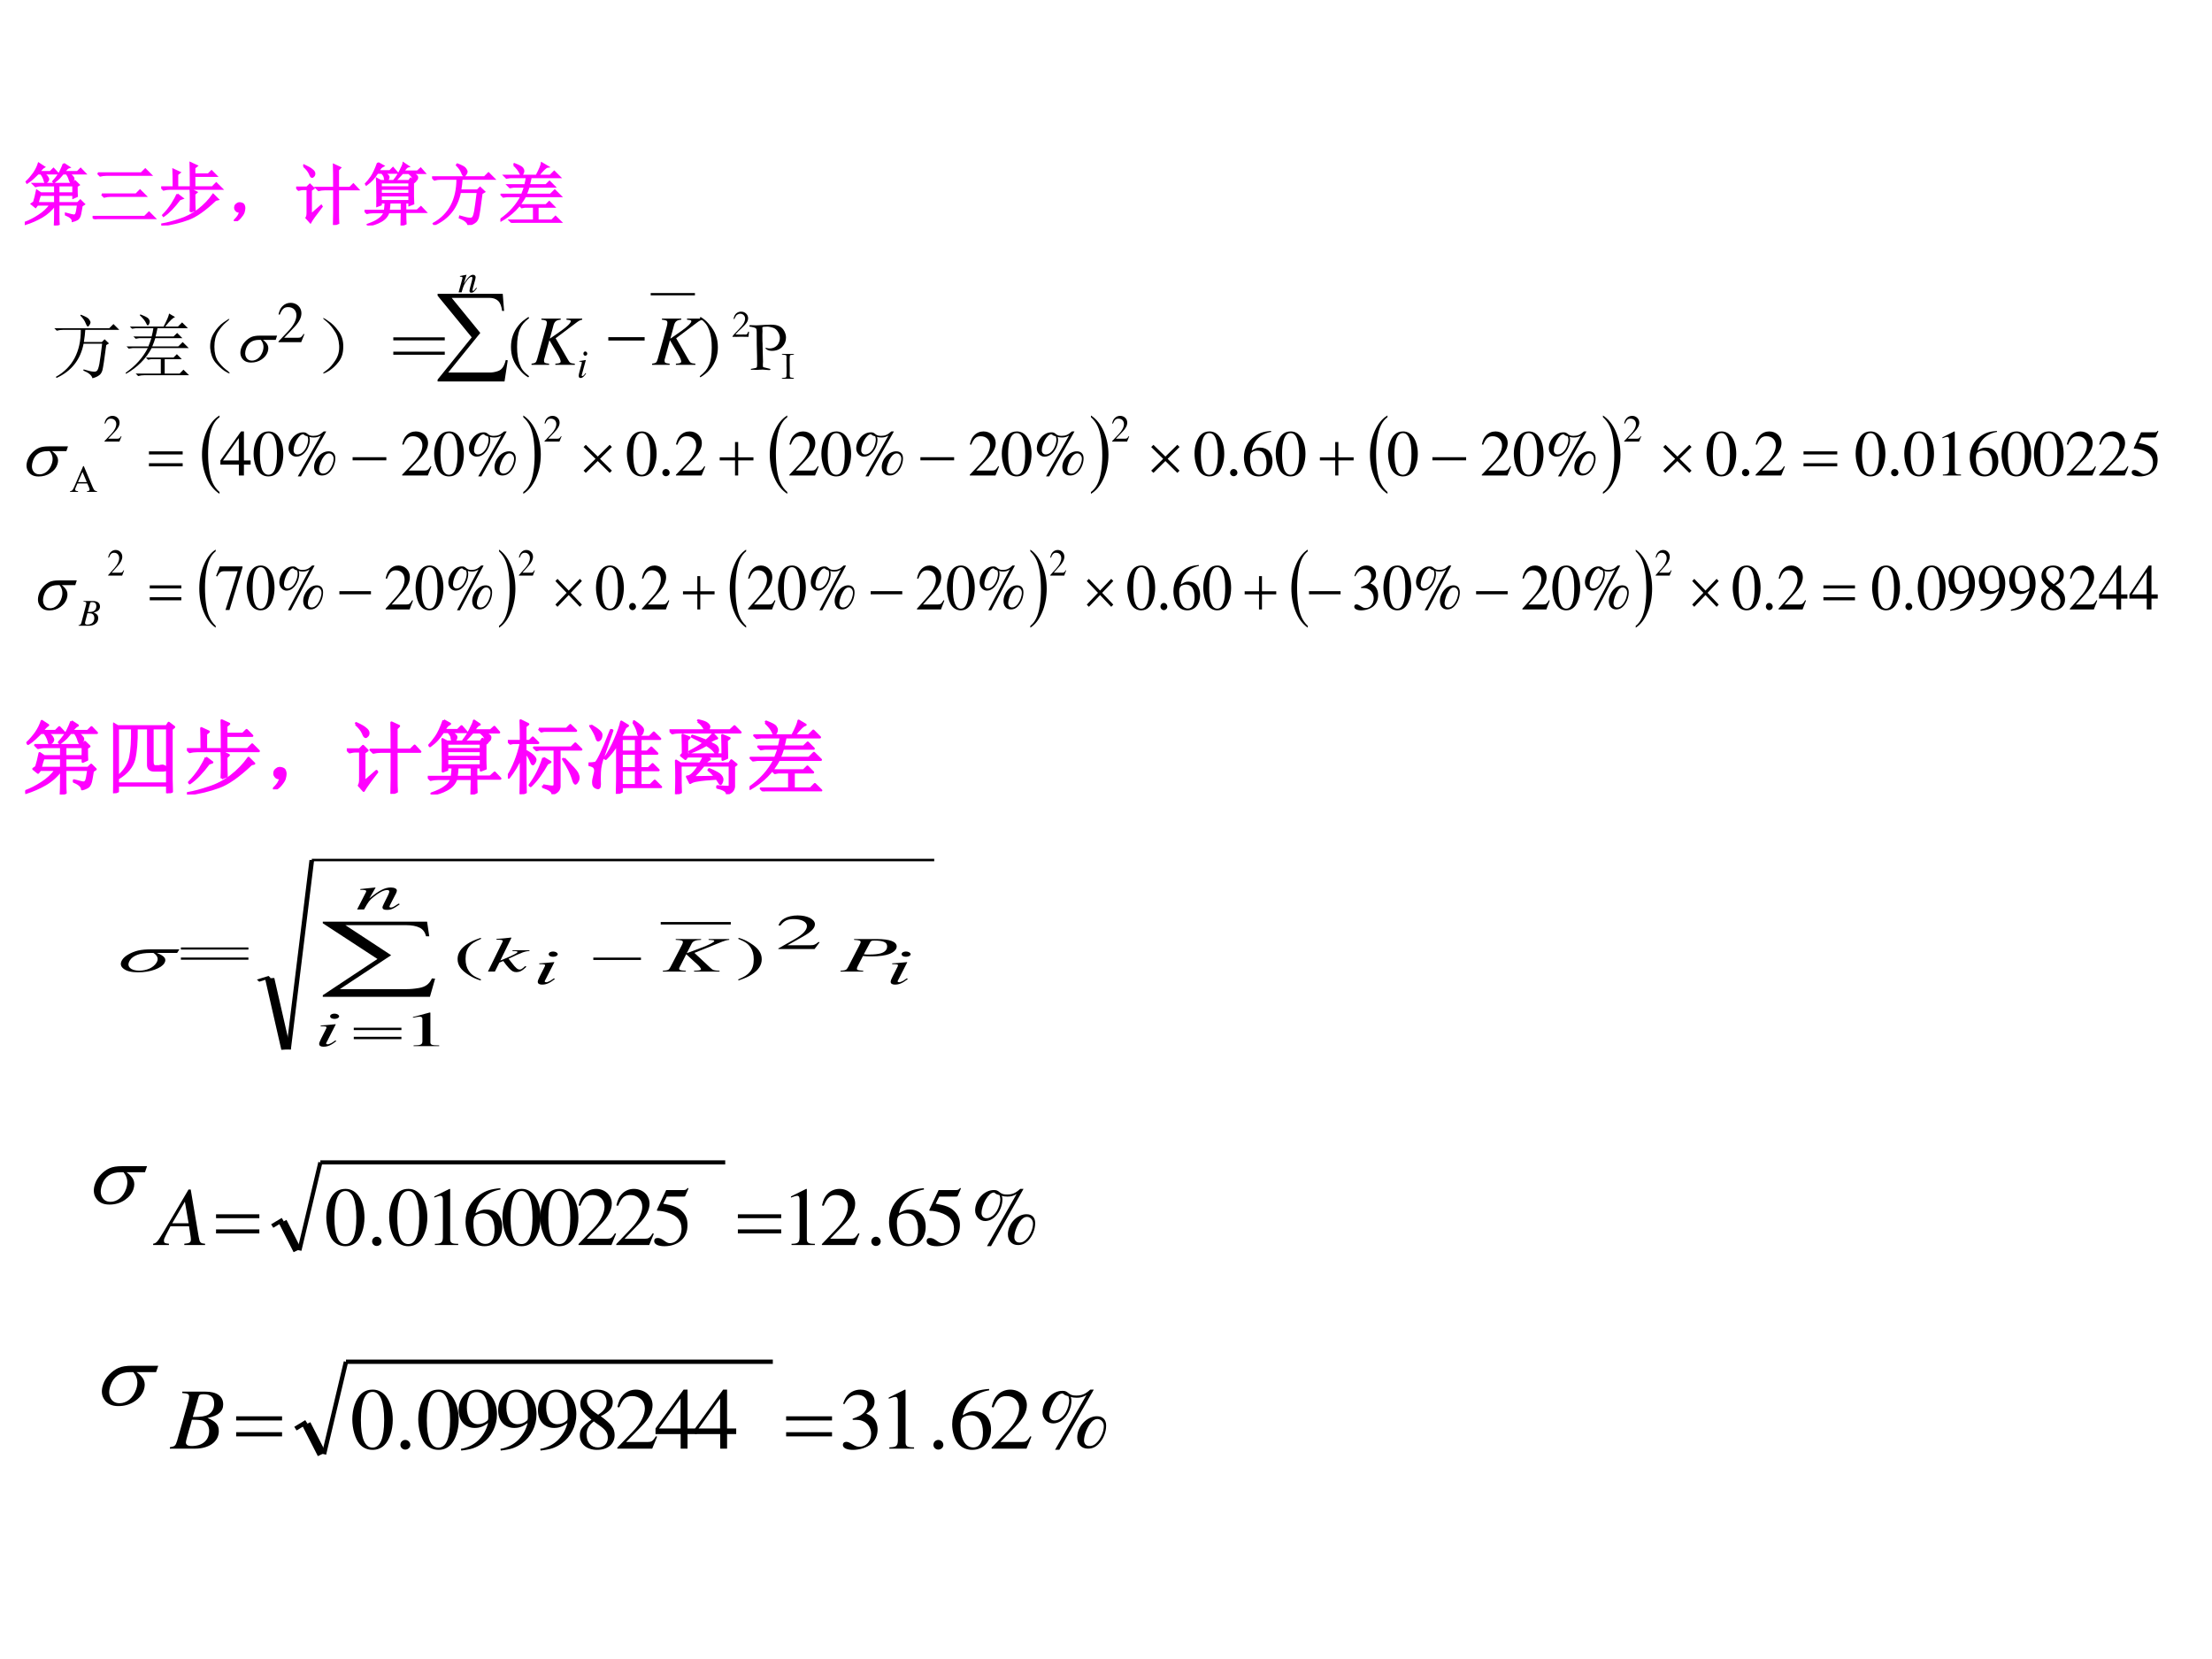 <?xml version="1.0" encoding="UTF-8" standalone="no"?>
<!DOCTYPE svg PUBLIC "-//W3C//DTD SVG 1.1//EN" "http://www.w3.org/Graphics/SVG/1.1/DTD/svg11.dtd">
<svg xmlns="http://www.w3.org/2000/svg" xmlns:xlink="http://www.w3.org/1999/xlink" version="1.1" width="720pt" height="540pt" viewBox="0 0 720 540">
<rect x="0" y="0" width="720" height="540" fill="#333333" stroke="none"/>
<g enable-background="new">
<g>
<g id="Layer-1" data-name="Artifact">
<clipPath id="cp325">
<path transform="matrix(1,0,0,-1,0,540)" d="M 0 0 L 720 0 L 720 540 L 0 540 Z " fill-rule="evenodd"/>
</clipPath>
<g clip-path="url(#cp325)">
<path transform="matrix(1,0,0,-1,0,540)" d="M 0 0 L 720 0 L 720 540 L 0 540 Z " fill="#ffffff" fill-rule="evenodd"/>
</g>
</g>
<g id="Layer-1" data-name="Span">
<clipPath id="cp326">
<path transform="matrix(1,0,0,-1,0,540)" d="M 0 0 L 720 0 L 720 540 L 0 540 Z " fill-rule="evenodd"/>
</clipPath>
<g clip-path="url(#cp326)">
<symbol id="font_147_315c">
<path d="M .266 .77 C .307 .749 .331 .73 .336 .715 C .344 .702 .348 .693 .348 .688 C .348 .674 .342 .663 .332 .652 C .322 .645 .314 .641 .309 .641 C .301 .641 .297 .645 .297 .652 C .294 .668 .289 .685 .281 .703 C .273 .724 .26 .746 .242 .77 L .195 .77 C .174 .749 .151 .727 .125 .703 C .102 .68 .072 .656 .035 .633 L .027 .648 C .064 .682 .099 .723 .133 .77 C .167 .819 .191 .868 .207 .918 L .285 .867 C .27 .859 .245 .835 .211 .793 L .379 .793 L .426 .84 L .492 .77 L .266 .77 M .578 .914 L .656 .863 C .638 .858 .613 .835 .582 .793 L .781 .793 L .828 .84 L .895 .77 L .645 .77 C .678 .751 .699 .736 .707 .723 C .717 .712 .723 .703 .723 .695 C .723 .682 .717 .669 .707 .656 C .697 .646 .69 .641 .688 .641 C .682 .641 .677 .647 .672 .66 C .667 .676 .661 .691 .656 .707 C .651 .723 .639 .743 .621 .77 L .566 .77 C .546 .746 .527 .725 .512 .707 C .496 .691 .47 .669 .434 .641 L .422 .652 C .471 .707 .507 .755 .527 .797 C .548 .839 .565 .878 .578 .914 M .137 .344 C .152 .391 .167 .448 .18 .516 L .238 .477 L .449 .477 L .449 .594 L .234 .594 C .214 .594 .189 .59 .16 .582 L .125 .617 L .707 .617 L .746 .656 L .801 .602 L .77 .582 C .77 .507 .771 .457 .773 .434 L .719 .41 L .719 .453 L .5 .453 L .5 .332 L .785 .332 L .824 .371 L .879 .316 L .844 .293 C .833 .228 .826 .184 .82 .16 C .815 .139 .807 .122 .797 .109 C .789 .099 .779 .091 .766 .086 C .753 .078 .734 .072 .711 .066 C .711 .1 .677 .132 .609 .16 L .609 .176 C .677 .158 .717 .148 .73 .148 C .746 .151 .757 .159 .762 .172 C .77 .188 .779 .233 .789 .309 L .5 .309 L .5 .117 C .5 .086 .501 .053 .504 .02 L .445 0 C .448 .049 .449 .109 .449 .18 L .449 .305 C .395 .232 .329 .173 .254 .129 C .178 .085 .095 .048 .004 .02 L 0 .039 C .07 .065 .139 .1 .207 .145 C .277 .189 .336 .243 .383 .309 L .188 .309 L .16 .273 L .102 .32 L .137 .344 M .5 .594 L .5 .477 L .719 .477 L .719 .594 L .5 .594 M .227 .453 C .216 .424 .204 .384 .191 .332 L .449 .332 L .449 .453 L .227 .453 Z "/>
</symbol>
<symbol id="font_147_439">
<path d="M .078 .68 L .723 .68 L .781 .738 L .863 .656 L .203 .656 C .172 .656 .142 .652 .113 .645 L .078 .68 M .137 .367 L .645 .367 L .703 .426 L .785 .344 L .262 .344 C .23 .344 .201 .34 .172 .332 L .137 .367 M 0 .035 L .773 .035 L .836 .098 L .922 .012 L .125 .012 C .094 .012 .064 .008 .035 0 L 0 .035 Z "/>
</symbol>
<symbol id="font_147_2195">
<path d="M .438 .566 C .438 .746 .436 .866 .434 .926 L .527 .883 L .492 .855 L .492 .758 L .699 .758 L .746 .805 L .816 .734 L .492 .734 L .492 .566 L .758 .566 L .816 .625 L .898 .543 L .129 .543 C .095 .543 .064 .539 .035 .531 L 0 .566 L .184 .566 C .184 .697 .182 .784 .18 .828 L .273 .785 L .238 .758 L .238 .566 L .438 .566 M .434 .203 C .436 .234 .438 .29 .438 .371 C .438 .454 .436 .509 .434 .535 L .523 .492 L .492 .465 C .492 .345 .493 .266 .496 .227 L .434 .203 M .238 .461 L .316 .402 L .273 .387 C .19 .275 .111 .193 .035 .141 L .027 .152 C .077 .202 .121 .257 .16 .316 C .199 .379 .225 .427 .238 .461 M .77 .457 L .84 .387 L .805 .379 C .646 .228 .51 .133 .398 .094 C .286 .052 .156 .021 .008 0 L .008 .016 C .086 .029 .174 .052 .273 .086 C .372 .117 .465 .165 .551 .23 C .639 .298 .712 .374 .77 .457 Z "/>
</symbol>
<use xlink:href="#font_147_315c" transform="matrix(21.96,0,0,-21.96,8.058,73.39)" fill="#ff00ff"/>
<use xlink:href="#font_147_439" transform="matrix(21.96,0,0,-21.96,30.138,71.332)" fill="#ff00ff"/>
<use xlink:href="#font_147_2195" transform="matrix(21.96,0,0,-21.96,52.475,73.39)" fill="#ff00ff"/>
<use xlink:href="#font_147_315c" stroke-width=".029" stroke-linecap="butt" stroke-miterlimit="10" stroke-linejoin="miter" transform="matrix(21.96,0,0,-21.96,8.058,73.39)" fill="none" stroke="#ff00ff"/>
<use xlink:href="#font_147_439" stroke-width=".029" stroke-linecap="butt" stroke-miterlimit="10" stroke-linejoin="miter" transform="matrix(21.96,0,0,-21.96,30.138,71.332)" fill="none" stroke="#ff00ff"/>
<use xlink:href="#font_147_2195" stroke-width=".029" stroke-linecap="butt" stroke-miterlimit="10" stroke-linejoin="miter" transform="matrix(21.96,0,0,-21.96,52.475,73.39)" fill="none" stroke="#ff00ff"/>
</g>
</g>
<g id="Layer-1" data-name="Span">
<clipPath id="cp328">
<path transform="matrix(1,0,0,-1,0,540)" d="M 0 0 L 720 0 L 720 540 L 0 540 Z " fill-rule="evenodd"/>
</clipPath>
<g clip-path="url(#cp328)">
<symbol id="font_147_2c8">
<path d="M .055 .061 C .07 .079 .083 .105 .094 .139 C .07 .139 .053 .143 .043 .151 C .033 .159 .025 .169 .02 .182 C .017 .195 .017 .207 .02 .217 C .022 .23 .031 .242 .047 .253 C .062 .266 .082 .27 .105 .264 C .129 .259 .143 .249 .148 .233 C .154 .22 .156 .207 .156 .194 C .156 .178 .152 .158 .145 .132 C .137 .108 .118 .081 .09 .049 C .064 .021 .042 .005 .023 .003 C .008 0 0 0 0 .003 C 0 .005 .004 .009 .012 .014 C .027 .027 .042 .043 .055 .061 Z "/>
</symbol>
<use xlink:href="#font_147_2c8" transform="matrix(21.96,0,0,-21.96,76.123,71.989)" fill="#ff00ff"/>
<use xlink:href="#font_147_2c8" stroke-width=".029" stroke-linecap="butt" stroke-miterlimit="10" stroke-linejoin="miter" transform="matrix(21.96,0,0,-21.96,76.123,71.989)" fill="none" stroke="#ff00ff"/>
</g>
</g>
<g id="Layer-1" data-name="Span">
<clipPath id="cp329">
<path transform="matrix(1,0,0,-1,0,540)" d="M 0 0 L 720 0 L 720 540 L 0 540 Z " fill-rule="evenodd"/>
</clipPath>
<g clip-path="url(#cp329)">
<symbol id="font_147_41d1">
<path d="M .113 .871 L .117 .883 C .174 .857 .214 .835 .234 .816 C .258 .798 .27 .78 .27 .762 C .27 .743 .264 .73 .254 .723 C .246 .715 .241 .711 .238 .711 C .225 .711 .214 .727 .203 .758 C .185 .797 .155 .835 .113 .871 M .219 .152 L .371 .285 L .379 .273 C .288 .156 .232 .078 .211 .039 L .152 .105 C .163 .121 .168 .146 .168 .18 L .168 .531 L .066 .531 L .102 .531 C .086 .531 .064 .527 .035 .52 L 0 .555 L .16 .555 L .203 .598 L .258 .543 L .219 .516 L .219 .152 M .562 .551 C .562 .725 .561 .839 .559 .891 L .652 .848 L .621 .816 L .621 .551 L .797 .551 L .848 .602 L .918 .527 L .621 .527 L .621 .172 C .621 .12 .622 .072 .625 .027 L .559 0 C .561 .081 .562 .142 .562 .184 L .562 .527 L .363 .527 L .422 .527 C .391 .527 .361 .523 .332 .516 L .297 .551 L .562 .551 Z "/>
</symbol>
<symbol id="font_147_31c7">
<path d="M .371 .34 C .368 .298 .365 .258 .359 .219 L .551 .219 L .551 .34 L .371 .34 M .719 .426 C .719 .405 .72 .371 .723 .324 L .664 .301 L .664 .34 L .605 .34 L .605 .223 L .781 .223 L .836 .273 L .906 .199 L .605 .199 C .605 .111 .607 .053 .609 .027 L .547 0 C .549 .078 .551 .143 .551 .195 L .355 .195 C .337 .138 .298 .094 .238 .062 C .181 .031 .118 .01 .051 0 L .047 .012 C .122 .038 .178 .065 .215 .094 C .254 .12 .281 .154 .297 .195 L .129 .195 C .095 .195 .064 .191 .035 .184 L 0 .219 L .301 .219 C .306 .255 .31 .296 .312 .34 L .242 .34 L .242 .309 L .188 .289 C .19 .37 .19 .452 .188 .535 C .188 .621 .186 .673 .184 .691 L .242 .66 L .66 .66 L .684 .695 L .746 .652 L .719 .629 L .719 .426 M .242 .637 L .242 .566 L .664 .566 L .664 .637 L .242 .637 M .242 .543 L .242 .469 L .664 .469 L .664 .543 L .242 .543 M .242 .445 L .242 .363 L .664 .363 L .664 .445 L .242 .445 M .199 .926 L .277 .883 C .262 .875 .249 .866 .238 .855 C .23 .845 .219 .828 .203 .805 L .375 .805 L .422 .852 L .484 .781 L .285 .781 C .34 .753 .363 .728 .355 .707 C .35 .689 .344 .677 .336 .672 C .331 .669 .326 .668 .32 .668 C .312 .668 .307 .672 .305 .68 C .302 .69 .299 .704 .297 .723 C .292 .738 .279 .758 .258 .781 L .191 .781 C .165 .742 .141 .71 .117 .684 C .094 .658 .064 .632 .027 .605 L .02 .617 C .043 .641 .07 .674 .102 .719 C .133 .763 .165 .832 .199 .926 M .578 .922 L .648 .875 C .635 .872 .622 .863 .609 .848 C .596 .832 .585 .816 .574 .801 L .785 .801 L .832 .844 L .891 .777 L .684 .777 C .749 .757 .781 .736 .781 .715 C .781 .697 .776 .684 .766 .676 C .758 .668 .753 .664 .75 .664 C .745 .664 .738 .669 .73 .68 C .725 .693 .719 .706 .711 .719 C .703 .734 .685 .754 .656 .777 L .562 .777 C .544 .759 .527 .741 .512 .723 C .493 .702 .475 .684 .457 .668 L .445 .676 C .477 .715 .505 .76 .531 .812 C .56 .867 .576 .904 .578 .922 Z "/>
</symbol>
<symbol id="font_147_1be9">
<path d="M 0 .707 L .777 .707 L .836 .766 L .918 .684 L .438 .684 C .435 .634 .428 .577 .418 .512 L .672 .512 L .711 .551 L .773 .492 L .734 .469 C .708 .268 .69 .15 .68 .113 C .669 .077 .652 .052 .629 .039 C .608 .023 .578 .01 .539 0 C .529 .042 .486 .078 .41 .109 L .414 .125 C .484 .104 .53 .094 .551 .094 C .574 .091 .591 .095 .602 .105 C .615 .116 .626 .148 .637 .203 C .647 .26 .66 .355 .676 .488 L .414 .488 C .37 .262 .242 .1 .031 .004 L .023 .02 C .258 .152 .375 .374 .375 .684 L .129 .684 C .095 .684 .064 .68 .035 .672 L 0 .707 M .375 .898 C .443 .872 .482 .85 .492 .832 C .505 .814 .512 .799 .512 .789 C .512 .779 .507 .766 .496 .75 C .486 .737 .479 .73 .477 .73 C .466 .73 .456 .745 .445 .773 C .43 .812 .404 .85 .367 .887 L .375 .898 Z "/>
</symbol>
<symbol id="font_147_141e">
<path d="M .199 .859 L .207 .871 C .275 .845 .314 .824 .324 .809 C .335 .793 .34 .78 .34 .77 C .34 .757 .336 .743 .328 .73 C .323 .72 .318 .715 .312 .715 C .305 .715 .297 .725 .289 .746 C .273 .78 .243 .818 .199 .859 M .449 .676 C .439 .626 .43 .587 .422 .559 L .676 .559 L .727 .609 L .801 .535 L .418 .535 C .408 .499 .393 .46 .375 .418 L .742 .418 L .805 .48 L .891 .395 L .367 .395 C .286 .243 .165 .122 .004 .031 L 0 .047 C .138 .143 .242 .259 .312 .395 L .098 .395 L .043 .387 L .012 .418 L .32 .418 C .336 .457 .35 .496 .363 .535 L .191 .535 L .141 .527 L .109 .559 L .367 .559 C .378 .6 .385 .639 .391 .676 L .145 .676 L .09 .668 L .059 .699 L .535 .699 C .582 .788 .608 .849 .613 .883 L .699 .832 C .673 .829 .626 .785 .559 .699 L .738 .699 L .797 .758 L .879 .676 L .449 .676 M .285 .262 L .676 .262 L .723 .309 L .793 .238 L .551 .238 L .551 .035 L .762 .035 L .816 .09 L .895 .012 L .27 .012 C .236 .012 .204 .008 .176 0 L .141 .035 L .496 .035 L .496 .238 L .359 .238 L .316 .23 L .285 .262 Z "/>
</symbol>
<use xlink:href="#font_147_41d1" transform="matrix(21.96,0,0,-21.96,96.402,73.219)" fill="#ff00ff"/>
<use xlink:href="#font_147_31c7" transform="matrix(21.96,0,0,-21.96,118.653,73.39)" fill="#ff00ff"/>
<use xlink:href="#font_147_1be9" transform="matrix(21.96,0,0,-21.96,140.648,73.219)" fill="#ff00ff"/>
<use xlink:href="#font_147_141e" transform="matrix(21.96,0,0,-21.96,162.899,72.532)" fill="#ff00ff"/>
<use xlink:href="#font_147_41d1" stroke-width=".029" stroke-linecap="butt" stroke-miterlimit="10" stroke-linejoin="miter" transform="matrix(21.96,0,0,-21.96,96.402,73.219)" fill="none" stroke="#ff00ff"/>
<use xlink:href="#font_147_31c7" stroke-width=".029" stroke-linecap="butt" stroke-miterlimit="10" stroke-linejoin="miter" transform="matrix(21.96,0,0,-21.96,118.653,73.39)" fill="none" stroke="#ff00ff"/>
<use xlink:href="#font_147_1be9" stroke-width=".029" stroke-linecap="butt" stroke-miterlimit="10" stroke-linejoin="miter" transform="matrix(21.96,0,0,-21.96,140.648,73.219)" fill="none" stroke="#ff00ff"/>
<use xlink:href="#font_147_141e" stroke-width=".029" stroke-linecap="butt" stroke-miterlimit="10" stroke-linejoin="miter" transform="matrix(21.96,0,0,-21.96,162.899,72.532)" fill="none" stroke="#ff00ff"/>
</g>
</g>
<g id="Layer-1" data-name="Span">
<clipPath id="cp330">
<path transform="matrix(1,0,0,-1,0,540)" d="M 0 0 L 720 0 L 720 540 L 0 540 Z " fill-rule="evenodd"/>
</clipPath>
<g clip-path="url(#cp330)">
<use xlink:href="#font_147_1be9" transform="matrix(23.04,0,0,-23.04,17.67,123.12)"/>
<use xlink:href="#font_147_141e" transform="matrix(23.04,0,0,-23.04,40.914,122.4)"/>
</g>
</g>
<g id="Layer-1" data-name="Span">
<clipPath id="cp331">
<path transform="matrix(1,0,0,-1,0,540)" d="M 0 0 L 720 0 L 720 540 L 0 540 Z " fill-rule="evenodd"/>
</clipPath>
<g clip-path="url(#cp331)">
<symbol id="font_147_2c4">
<path d="M .224 .06 C .266 .029 .284 .01 .279 .005 C .273 0 .249 .012 .204 .04 C .16 .072 .117 .112 .076 .161 C .036 .211 .013 .276 .005 .357 C -0 .438 .017 .509 .056 .572 C .095 .637 .141 .688 .193 .724 C .247 .763 .275 .779 .275 .771 C .277 .766 .26 .749 .224 .72 C .187 .689 .151 .646 .115 .591 C .081 .536 .064 .466 .064 .38 C .064 .294 .081 .227 .115 .177 C .148 .13 .185 .091 .224 .06 Z "/>
</symbol>
<use xlink:href="#font_147_2c4" transform="matrix(23.04,0,0,-23.04,68.31,121.62)"/>
</g>
</g>
<g id="Layer-1" data-name="Span">
<clipPath id="cp332">
<path transform="matrix(1,0,0,-1,0,540)" d="M 0 0 L 720 0 L 720 540 L 0 540 Z " fill-rule="evenodd"/>
</clipPath>
<g clip-path="url(#cp332)">
<symbol id="font_14d_13">
<path d="M .445 .137 L .432 .142 C .395 .084 .384 .077 .337 .076 L .098 .076 L .266 .252 C .355 .345 .394 .421 .394 .499 C .394 .599 .313 .676 .209 .676 C .154 .676 .102 .654 .065 .614 C .033 .58 .018 .548 .001 .477 L .022 .472 C .062 .57 .097 .602 .167 .602 C .252 .602 .308 .545 .308 .461 C .308 .382 .262 .29 .178 .201 L 0 .012 L 0 0 L .39 0 L .445 .137 Z "/>
</symbol>
<use xlink:href="#font_14d_13" transform="matrix(18.96,0,0,-18.96,90.641,111.38)"/>
</g>
</g>
<g id="Layer-1" data-name="Span">
<clipPath id="cp334">
<path transform="matrix(1,0,0,-1,0,540)" d="M 0 0 L 720 0 L 720 540 L 0 540 Z " fill-rule="evenodd"/>
</clipPath>
<g clip-path="url(#cp334)">
<symbol id="font_14f_56">
<path d="M .545 .389 L .326 .389 C .375 .361 .413 .331 .438 .298 C .463 .265 .476 .226 .476 .183 C .476 .132 .456 .09 .416 .054 C .375 .018 .321 0 .253 0 C .182 0 .122 .024 .073 .073 C .024 .121 0 .18 0 .249 C 0 .29 .01 .327 .031 .361 C .051 .394 .077 .42 .108 .437 C .14 .454 .188 .462 .253 .462 L .545 .462 L .545 .389 M .29 .389 C .276 .389 .265 .389 .258 .389 C .2 .389 .157 .376 .128 .35 C .1 .324 .086 .287 .086 .24 C .086 .178 .103 .128 .137 .09 C .17 .052 .21 .033 .256 .033 C .294 .033 .326 .047 .351 .074 C .375 .102 .388 .142 .388 .193 C .388 .268 .355 .333 .29 .389 Z "/>
</symbol>
<use xlink:href="#font_14f_56" transform="matrix(18.96,0,6.319,-18.96,76.946,118.007)"/>
</g>
</g>
<g id="Layer-1" data-name="Span">
<clipPath id="cp336">
<path transform="matrix(1,0,0,-1,0,540)" d="M 0 0 L 720 0 L 720 540 L 0 540 Z " fill-rule="evenodd"/>
</clipPath>
<g clip-path="url(#cp336)">
<symbol id="font_147_2c5">
<path d="M .219 .168 C .177 .113 .13 .07 .078 .039 C .029 .01 .003 0 0 .008 C 0 .013 .02 .03 .059 .059 C .095 .085 .133 .128 .172 .188 C .214 .25 .232 .322 .227 .402 C .221 .483 .201 .549 .164 .602 C .13 .656 .095 .699 .059 .73 C .02 .762 0 .78 0 .785 C .003 .793 .027 .78 .074 .746 C .124 .715 .172 .667 .219 .602 C .266 .539 .288 .465 .285 .379 C .285 .293 .263 .223 .219 .168 Z "/>
</symbol>
<symbol id="font_147_2d9">
<path d="M 0 0 L 0 .043 L .727 .043 L .727 0 L 0 0 M 0 .203 L 0 .246 L .727 .246 L .727 .203 L 0 .203 Z "/>
</symbol>
<use xlink:href="#font_147_2c5" transform="matrix(23.04,0,0,-23.04,105.16,121.68)"/>
<use xlink:href="#font_147_2d9" transform="matrix(23.04,0,0,-23.04,128.02,115.47)"/>
</g>
</g>
<g id="Layer-1" data-name="P">
<path transform="matrix(1,0,0,-1,0,540)" stroke-width=".75" stroke-linecap="butt" stroke-linejoin="round" fill="none" stroke="#000000" d="M 211.8 444.24 L 226.2 444.24 "/>
</g>
<g id="Layer-1" data-name="Span">
<clipPath id="cp337">
<path transform="matrix(1,0,0,-1,0,540)" d="M 0 0 L 720 0 L 720 540 L 0 540 Z " fill-rule="evenodd"/>
</clipPath>
<g clip-path="url(#cp337)">
<symbol id="font_14f_a6">
<path d="M .641 0 L 0 0 L 0 .018 L .327 .423 L 0 .822 L 0 .84 L .624 .84 L .637 .676 L .618 .676 C .612 .721 .6 .753 .58 .772 C .56 .791 .532 .801 .496 .801 L .135 .801 L .409 .465 L .102 .086 L .501 .086 C .524 .086 .549 .09 .576 .099 C .595 .105 .61 .116 .622 .132 C .634 .148 .645 .173 .653 .206 L .672 .203 L .641 0 Z "/>
</symbol>
<use xlink:href="#font_14f_a6" transform="matrix(33.984,0,0,-33.984,142.434,124.175)"/>
</g>
</g>
<g id="Layer-1" data-name="Span">
<clipPath id="cp338">
<path transform="matrix(1,0,0,-1,0,540)" d="M 0 0 L 720 0 L 720 540 L 0 540 Z " fill-rule="evenodd"/>
</clipPath>
<g clip-path="url(#cp338)">
<symbol id="font_14f_10">
<path d="M 0 .048 L .513 .048 L .513 0 L 0 0 L 0 .048 Z "/>
</symbol>
<use xlink:href="#font_14f_10" transform="matrix(23.04,0,0,-23.04,198.006,110.844)"/>
</g>
</g>
<g id="Layer-1" data-name="Span">
<clipPath id="cp339">
<path transform="matrix(1,0,0,-1,0,540)" d="M 0 0 L 720 0 L 720 540 L 0 540 Z " fill-rule="evenodd"/>
</clipPath>
<g clip-path="url(#cp339)">
<symbol id="font_154_4f">
<path d="M .446 .126 C .392 .058 .38 .047 .364 .047 C .355 .047 .348 .054 .348 .063 C .348 .071 .352 .09 .362 .126 L .419 .332 C .424 .353 .428 .375 .428 .389 C .428 .426 .401 .45 .362 .45 C .298 .45 .235 .389 .132 .23 L .199 .448 L .196 .45 C .143 .439 .121 .435 .034 .419 L .034 .403 C .085 .402 .098 .396 .098 .376 C .098 .37 .097 .364 .096 .359 L 0 .009 L .075 .009 C .122 .167 .131 .189 .175 .257 C .235 .349 .286 .399 .323 .399 C .338 .399 .347 .388 .347 .37 C .347 .358 .341 .325 .333 .294 L .289 .129 C .276 .077 .273 .064 .273 .054 C .273 .016 .287 0 .32 0 C .365 0 .39 .02 .46 .113 L .446 .126 Z "/>
</symbol>
<use xlink:href="#font_154_4f" transform="matrix(12.96,0,0,-12.96,149.271,95.277)"/>
</g>
</g>
<g id="Layer-1" data-name="Span">
<clipPath id="cp341">
<path transform="matrix(1,0,0,-1,0,540)" d="M 0 0 L 720 0 L 720 540 L 0 540 Z " fill-rule="evenodd"/>
</clipPath>
<g clip-path="url(#cp341)">
<symbol id="font_154_4a">
<path d="M .173 .125 C .148 .092 .142 .084 .132 .074 C .115 .057 .1 .047 .091 .047 C .083 .047 .075 .054 .075 .062 C .075 .072 .078 .088 .085 .106 L .09 .124 L .091 .126 L .091 .128 L .179 .45 L .176 .452 C .074 .433 .055 .43 .016 .427 L .016 .411 C .07 .41 .079 .407 .079 .387 C .079 .379 .076 .362 .07 .343 L .022 .166 C .006 .106 0 .077 0 .057 C 0 .02 .016 0 .046 0 C .093 0 .129 .03 .186 .114 L .173 .125 M .165 .665 C .138 .665 .118 .643 .118 .612 C .118 .58 .137 .559 .166 .559 C .192 .559 .215 .582 .215 .61 C .215 .639 .192 .665 .165 .665 Z "/>
</symbol>
<use xlink:href="#font_154_4a" transform="matrix(12.984,0,0,-12.984,188.366,123.043)"/>
</g>
</g>
<g id="Layer-1" data-name="Span">
<clipPath id="cp342">
<path transform="matrix(1,0,0,-1,0,540)" d="M 0 0 L 720 0 L 720 540 L 0 540 Z " fill-rule="evenodd"/>
</clipPath>
<g clip-path="url(#cp342)">
<symbol id="font_154_2c">
<path d="M .715 .653 L .493 .653 L .493 .637 C .505 .636 .514 .635 .52 .634 C .532 .633 .542 .631 .548 .627 C .551 .625 .554 .62 .554 .615 C .554 .591 .499 .537 .41 .475 L .258 .369 L .311 .563 C .326 .613 .353 .633 .412 .637 L .412 .653 L .139 .653 L .139 .637 C .202 .631 .216 .623 .216 .594 C .216 .579 .213 .559 .205 .532 L .082 .09 C .064 .03 .059 .025 0 .016 L 0 0 L .248 0 L .248 .016 C .185 .023 .176 .029 .176 .06 C .176 .071 .177 .078 .184 .099 C .186 .105 .188 .112 .19 .12 L .252 .348 L .373 .14 C .397 .099 .411 .064 .411 .045 C .411 .03 .397 .022 .365 .019 C .36 .019 .349 .018 .336 .016 L .336 0 L .611 0 L .611 .016 C .548 .022 .542 .025 .514 .072 L .34 .375 L .64 .601 C .668 .622 .691 .633 .715 .637 L .715 .653 Z "/>
</symbol>
<use xlink:href="#font_154_2c" transform="matrix(23.064,0,0,-23.064,212.251,118.75)"/>
</g>
</g>
<g id="Layer-1" data-name="Span">
<clipPath id="cp343">
<path transform="matrix(1,0,0,-1,0,540)" d="M 0 0 L 720 0 L 720 540 L 0 540 Z " fill-rule="evenodd"/>
</clipPath>
<g clip-path="url(#cp343)">
<use xlink:href="#font_154_2c" transform="matrix(23.064,0,0,-23.064,173.011,118.75)"/>
</g>
</g>
<g id="Layer-1" data-name="Span">
<clipPath id="cp344">
<path transform="matrix(1,0,0,-1,0,540)" d="M 0 0 L 720 0 L 720 540 L 0 540 Z " fill-rule="evenodd"/>
</clipPath>
<g clip-path="url(#cp344)">
<symbol id="font_14d_a">
<path d="M .009 0 C .083 .049 .113 .074 .15 .12 C .221 .207 .256 .307 .256 .424 C .256 .552 .219 .649 .131 .751 C .09 .799 .064 .821 .012 .853 L 0 .837 C .08 .774 .107 .739 .135 .664 C .159 .597 .17 .522 .17 .421 C .17 .316 .157 .234 .13 .173 C .103 .111 .072 .074 0 .016 L .009 0 Z "/>
</symbol>
<use xlink:href="#font_14d_a" transform="matrix(23.064,0,0,-23.064,227.759,122.832)"/>
</g>
</g>
<g id="Layer-1" data-name="Span">
<clipPath id="cp345">
<path transform="matrix(1,0,0,-1,0,540)" d="M 0 0 L 720 0 L 720 540 L 0 540 Z " fill-rule="evenodd"/>
</clipPath>
<g clip-path="url(#cp345)">
<symbol id="font_14d_9">
<path d="M .247 .853 C .173 .804 .143 .779 .106 .733 C .035 .646 0 .546 0 .429 C 0 .301 .037 .204 .125 .102 C .166 .054 .192 .032 .244 0 L .256 .016 C .176 .079 .148 .115 .121 .189 C .097 .256 .086 .331 .086 .432 C .086 .537 .099 .62 .126 .681 C .154 .743 .184 .779 .256 .837 L .247 .853 Z "/>
</symbol>
<use xlink:href="#font_14d_9" transform="matrix(23.064,0,0,-23.064,166.327,122.832)"/>
</g>
</g>
<g id="Layer-1" data-name="Span">
<clipPath id="cp346">
<path transform="matrix(1,0,0,-1,0,540)" d="M 0 0 L 720 0 L 720 540 L 0 540 Z " fill-rule="evenodd"/>
</clipPath>
<g clip-path="url(#cp346)">
<symbol id="font_15b_15">
<path d="M .404 0 C .355 .002 .29 .003 .208 .003 L .102 0 L .055 .001 L .017 0 C .013 0 .007 .001 0 .002 C .006 .016 .013 .029 .022 .04 C .049 .073 .089 .116 .141 .168 C .214 .242 .262 .299 .285 .341 C .308 .383 .32 .422 .32 .459 C .32 .493 .308 .522 .285 .546 C .261 .569 .232 .581 .198 .581 C .178 .581 .158 .576 .139 .566 C .119 .557 .104 .545 .092 .53 C .085 .521 .075 .502 .062 .474 C .056 .458 .052 .45 .05 .448 C .048 .446 .046 .445 .043 .445 C .041 .445 .038 .446 .036 .449 C .033 .452 .032 .455 .032 .459 C .032 .474 .04 .498 .054 .53 C .069 .562 .091 .587 .12 .605 C .149 .624 .182 .633 .22 .633 C .27 .633 .312 .617 .345 .584 C .378 .552 .395 .513 .395 .468 C .395 .433 .384 .397 .361 .36 C .338 .323 .286 .267 .204 .192 C .177 .167 .157 .149 .146 .137 C .135 .125 .112 .1 .077 .061 C .127 .059 .172 .058 .213 .058 C .222 .058 .231 .058 .242 .059 C .261 .06 .272 .06 .275 .06 L .343 .059 C .351 .059 .358 .062 .366 .069 C .374 .076 .385 .097 .398 .13 L .41 .13 C .411 .13 .414 .13 .417 .13 C .419 .127 .419 .124 .419 .123 L .418 .119 C .416 .109 .414 .092 .412 .067 C .41 .052 .408 .03 .404 0 Z "/>
</symbol>
<use xlink:href="#font_15b_15" transform="matrix(12.96,0,0,-12.96,238.385,109.647)"/>
</g>
</g>
<g id="Layer-1" data-name="Span">
<clipPath id="cp348">
<path transform="matrix(1,0,0,-1,0,540)" d="M 0 0 L 720 0 L 720 540 L 0 540 Z " fill-rule="evenodd"/>
</clipPath>
<g clip-path="url(#cp348)">
<symbol id="font_15b_33">
<path d="M .003 .633 C .009 .634 .013 .635 .014 .635 C .025 .635 .043 .634 .069 .633 C .082 .632 .091 .632 .096 .632 C .103 .632 .118 .633 .142 .634 L .225 .639 C .246 .641 .272 .642 .301 .642 C .352 .642 .393 .635 .423 .62 C .453 .606 .476 .583 .493 .552 C .509 .521 .518 .491 .518 .46 C .518 .409 .5 .365 .464 .328 C .428 .291 .38 .272 .319 .272 C .302 .272 .288 .274 .277 .277 C .265 .28 .252 .287 .238 .297 C .232 .301 .228 .306 .227 .31 C .228 .312 .23 .314 .232 .315 C .236 .315 .241 .314 .246 .312 C .257 .308 .271 .306 .288 .306 C .314 .306 .338 .312 .361 .325 C .384 .338 .401 .356 .413 .379 C .425 .403 .431 .428 .431 .454 C .431 .479 .424 .504 .412 .527 C .4 .551 .383 .571 .363 .585 C .352 .593 .334 .6 .311 .605 C .287 .611 .269 .614 .256 .614 C .215 .614 .192 .611 .184 .605 L .184 .598 L .186 .543 L .185 .533 C .184 .524 .184 .511 .184 .493 C .184 .426 .185 .385 .187 .369 L .187 .341 L .193 .118 C .193 .115 .193 .109 .192 .1 C .191 .091 .191 .084 .191 .077 C .191 .062 .192 .05 .195 .042 C .203 .039 .225 .034 .263 .025 C .281 .021 .29 .019 .292 .018 C .295 .017 .297 .015 .299 .012 C .298 .007 .296 .004 .293 .002 C .292 .001 .287 0 .281 0 C .277 0 .268 .001 .254 .002 C .226 .005 .204 .007 .188 .007 L .102 .003 L .051 .005 C .048 .005 .038 .005 .022 .004 L .022 .017 L .085 .029 C .096 .032 .102 .035 .104 .038 C .108 .042 .109 .051 .109 .064 C .109 .067 .11 .074 .11 .083 C .11 .09 .11 .1 .11 .112 C .11 .15 .109 .232 .105 .357 C .104 .416 .104 .476 .104 .536 L .104 .544 C .104 .568 .1 .583 .093 .589 C .081 .6 .051 .608 .002 .615 C .001 .619 0 .622 0 .624 C 0 .627 .001 .63 .003 .633 Z "/>
</symbol>
<use xlink:href="#font_15b_33" transform="matrix(23.04,0,0,-23.04,243.907,120.465)"/>
</g>
</g>
<g id="Layer-1" data-name="Span">
<clipPath id="cp349">
<path transform="matrix(1,0,0,-1,0,540)" d="M 0 0 L 720 0 L 720 540 L 0 540 Z " fill-rule="evenodd"/>
</clipPath>
<g clip-path="url(#cp349)">
<symbol id="font_15b_2c">
<path d="M 0 .016 C .007 .019 .014 .02 .022 .021 C .072 .024 .1 .03 .107 .039 C .115 .047 .118 .089 .118 .164 L .118 .215 L .118 .269 L .116 .328 L .117 .363 L .116 .401 L .116 .446 L .115 .466 L .116 .491 C .117 .497 .117 .504 .117 .512 C .117 .532 .116 .554 .114 .577 C .112 .581 .111 .586 .108 .59 C .096 .596 .077 .6 .05 .602 C .023 .604 .008 .607 .004 .609 C .002 .611 0 .616 0 .625 L .041 .625 L .17 .622 C .204 .622 .248 .623 .303 .625 C .303 .619 .303 .614 .302 .61 C .296 .608 .285 .606 .27 .604 C .239 .601 .22 .597 .213 .594 C .209 .593 .206 .59 .204 .586 C .2 .58 .198 .569 .198 .553 L .195 .49 L .197 .273 L .197 .187 C .197 .16 .196 .142 .196 .132 C .196 .095 .197 .072 .199 .062 C .201 .052 .204 .045 .208 .04 C .213 .036 .22 .032 .23 .03 C .245 .026 .257 .024 .265 .024 C .283 .023 .295 .021 .3 .016 C .301 .012 .301 .008 .301 .005 L .301 .001 C .272 0 .25 0 .236 0 C .228 0 .213 0 .192 .001 L .125 0 L .01 .001 L .001 .001 L 0 .016 Z "/>
</symbol>
<use xlink:href="#font_15b_2c" transform="matrix(12.96,0,0,-12.96,254.502,123.29)"/>
</g>
</g>
<g id="Layer-1" data-name="P">
<clipPath id="cp350">
<path transform="matrix(1,0,0,-1,0,540)" d="M 504.84 118.32 L 535.2 118.32 L 535.2 175.8 L 504.84 175.8 Z " fill-rule="evenodd"/>
</clipPath>
<g clip-path="url(#cp350)">
<clipPath id="cp351">
<path transform="matrix(.141,0,0,-.141,504.84,421.68)" d="M 0 0 L 216.01 0 L 216.01 408.01 L 0 408.01 Z " fill-rule="evenodd"/>
</clipPath>
<g clip-path="url(#cp351)">
</g>
</g>
</g>
<g id="Layer-1" data-name="P">
<clipPath id="cp352">
<path transform="matrix(1,0,0,-1,0,540)" d="M 4.92 375.96 L 707.88 375.96 L 707.88 410.04 L 4.92 410.04 Z " fill-rule="evenodd"/>
</clipPath>
<g clip-path="url(#cp352)">
<clipPath id="cp353">
<path transform="matrix(1.76,0,0,-1.745,4.92,164.04)" d="M 0 0 L 399.44 0 L 399.44 19.531 L 0 19.531 Z " fill-rule="evenodd"/>
</clipPath>
<g clip-path="url(#cp353)">
<symbol id="font_14f_b">
<path d="M .27 .021 L .27 0 C .185 .042 .118 .104 .071 .187 C .024 .268 0 .358 0 .455 C 0 .556 .025 .648 .075 .731 C .125 .815 .189 .874 .27 .91 L .27 .89 C .229 .868 .197 .837 .171 .799 C .145 .76 .126 .712 .113 .652 C .101 .593 .094 .532 .094 .468 C .094 .395 .1 .33 .112 .271 C .124 .212 .141 .164 .166 .125 C .19 .087 .224 .052 .27 .021 Z "/>
</symbol>
<use xlink:href="#font_14f_b" transform="matrix(21.107,0,0,-28.027,65.749,160.739)"/>
<symbol id="font_14f_c">
<path d="M 0 .89 L 0 .91 C .085 .868 .151 .806 .198 .724 C .246 .642 .27 .553 .27 .456 C .27 .354 .245 .262 .195 .179 C .145 .095 .08 .036 0 0 L 0 .021 C .04 .043 .073 .073 .099 .112 C .125 .15 .144 .199 .156 .258 C .169 .317 .175 .378 .175 .443 C .175 .515 .169 .581 .158 .639 C .146 .698 .128 .747 .104 .785 C .08 .824 .045 .859 0 .89 Z "/>
</symbol>
<use xlink:href="#font_14f_c" transform="matrix(21.107,0,0,-28.027,170.326,160.739)"/>
<use xlink:href="#font_14f_b" transform="matrix(21.107,0,0,-28.027,250.561,160.739)"/>
<use xlink:href="#font_14f_c" transform="matrix(21.107,0,0,-28.027,355.098,160.739)"/>
<use xlink:href="#font_14f_b" transform="matrix(21.107,0,0,-28.027,445.92,160.739)"/>
<use xlink:href="#font_14f_c" transform="matrix(21.107,0,0,-28.027,521.755,160.739)"/>
<symbol id="font_14d_12">
<path d="M .007 0 L .283 0 L .283 .015 C .206 .015 .189 .026 .188 .074 L .188 .674 L .18 .676 L 0 .585 L 0 .571 C .039 .586 .063 .593 .072 .593 C .093 .593 .102 .578 .102 .546 L .102 .093 C .1 .03 .083 .016 .007 .015 L .007 0 Z "/>
</symbol>
<symbol id="font_14d_17">
<path d="M .412 .698 C .298 .688 .24 .669 .167 .618 C .059 .541 0 .427 0 .293 C 0 .206 .027 .118 .07 .068 C .108 .024 .162 0 .224 0 C .348 0 .434 .095 .434 .233 C .434 .362 .362 .442 .245 .442 C .201 .442 .181 .435 .118 .397 C .145 .548 .257 .656 .414 .682 L .412 .698 M .208 .396 C .295 .396 .344 .324 .344 .199 C .344 .089 .305 .028 .235 .028 C .147 .028 .093 .122 .093 .277 C .093 .328 .101 .356 .121 .371 C .142 .387 .173 .396 .208 .396 Z "/>
</symbol>
<symbol id="font_14d_11">
<path d="M .23 .69 C .175 .69 .133 .674 .096 .638 C .038 .582 0 .467 0 .35 C 0 .24 .033 .124 .08 .068 C .117 .024 .168 0 .226 0 C .277 0 .32 .017 .356 .052 C .414 .107 .452 .223 .452 .344 C .452 .549 .361 .69 .23 .69 M .227 .664 C .311 .664 .356 .551 .356 .342 C .356 .133 .312 .026 .226 .026 C .14 .026 .096 .133 .096 .341 C .096 .554 .141 .664 .227 .664 Z "/>
</symbol>
<symbol id="font_14d_16">
<path d="M .149 .597 L .345 .597 C .362 .597 .365 .598 .368 .606 L .406 .695 L .397 .702 C .382 .682 .373 .676 .351 .676 L .142 .676 L .033 .439 C .032 .437 .032 .436 .032 .434 C .032 .428 .036 .426 .044 .426 C .076 .426 .115 .419 .157 .406 C .272 .369 .324 .308 .324 .208 C .324 .112 .264 .037 .185 .037 C .165 .037 .149 .044 .119 .066 C .087 .09 .065 .099 .042 .099 C .014 .099 0 .087 0 .062 C 0 .024 .046 0 .122 0 C .205 0 .277 .027 .328 .078 C .373 .123 .394 .18 .394 .256 C .394 .328 .375 .374 .326 .424 C .282 .468 .225 .491 .107 .512 L .149 .597 Z "/>
</symbol>
<use xlink:href="#font_14d_12" transform="matrix(21.408,0,0,-21.227,632.249,154.777)"/>
<use xlink:href="#font_14d_17" transform="matrix(21.408,0,0,-21.227,641.151,155.075)"/>
<use xlink:href="#font_14d_11" transform="matrix(21.408,0,0,-21.227,651.487,155.075)"/>
<use xlink:href="#font_14d_11" transform="matrix(21.408,0,0,-21.227,662.037,155.075)"/>
<use xlink:href="#font_14d_13" transform="matrix(21.408,0,0,-21.227,672.716,154.777)"/>
<use xlink:href="#font_14d_13" transform="matrix(21.408,0,0,-21.227,683.267,154.777)"/>
<use xlink:href="#font_14d_16" transform="matrix(21.408,0,0,-21.227,693.86,155.075)"/>
<symbol id="font_14d_f">
<path d="M .055 .111 C .025 .111 0 .086 0 .054 C 0 .025 .025 0 .054 0 C .085 0 .111 .024 .111 .054 C .111 .085 .085 .111 .055 .111 Z "/>
</symbol>
<use xlink:href="#font_14d_f" transform="matrix(21.408,0,0,-21.227,615.55,155.011)"/>
<use xlink:href="#font_14d_11" transform="matrix(21.408,0,0,-21.227,619.841,155.075)"/>
<use xlink:href="#font_14d_11" transform="matrix(21.408,0,0,-21.227,604.006,155.075)"/>
<use xlink:href="#font_14d_f" transform="matrix(21.408,0,0,-21.227,567.014,155.011)"/>
<use xlink:href="#font_14d_13" transform="matrix(21.408,0,0,-21.227,571.433,154.777)"/>
<use xlink:href="#font_14d_11" transform="matrix(21.408,0,0,-21.227,555.47,155.075)"/>
<symbol id="font_14d_6">
<path d="M .608 .384 C .495 .384 .388 .267 .388 .142 C .388 .064 .435 .013 .508 .013 C .553 .013 .59 .029 .625 .064 C .678 .118 .711 .199 .711 .277 C .711 .345 .673 .384 .608 .384 M .615 .352 C .654 .352 .685 .316 .685 .272 C .685 .215 .66 .147 .622 .099 C .59 .06 .561 .043 .525 .043 C .488 .043 .464 .069 .464 .107 C .464 .161 .492 .242 .529 .294 C .556 .334 .584 .352 .615 .352 M .573 .689 L .534 .689 C .479 .638 .44 .621 .377 .621 C .337 .621 .315 .628 .291 .648 C .265 .67 .252 .675 .221 .675 C .106 .675 0 .556 0 .429 C 0 .359 .053 .302 .118 .302 C .161 .302 .206 .322 .239 .357 C .291 .41 .323 .49 .323 .562 C .323 .576 .321 .588 .316 .606 C .334 .599 .353 .596 .382 .596 C .425 .596 .45 .603 .491 .627 L .14 0 L .188 0 L .573 .689 M .289 .613 C .295 .593 .298 .578 .298 .564 C .298 .523 .283 .47 .26 .428 C .227 .37 .181 .336 .135 .336 C .1 .336 .076 .361 .076 .397 C .076 .503 .159 .645 .221 .645 C .226 .645 .228 .644 .234 .639 C .248 .626 .26 .621 .289 .613 Z "/>
</symbol>
<use xlink:href="#font_14d_6" transform="matrix(21.408,0,0,-21.227,504.136,155.053)"/>
<use xlink:href="#font_14d_13" transform="matrix(21.408,0,0,-21.227,482.319,154.777)"/>
<use xlink:href="#font_14d_11" transform="matrix(21.408,0,0,-21.227,492.741,155.075)"/>
<use xlink:href="#font_14d_11" transform="matrix(21.408,0,0,-21.227,451.816,155.075)"/>
<use xlink:href="#font_14d_11" transform="matrix(21.408,0,0,-21.227,415.247,155.075)"/>
<use xlink:href="#font_14d_f" transform="matrix(21.408,0,0,-21.227,400.393,155.011)"/>
<use xlink:href="#font_14d_17" transform="matrix(21.408,0,0,-21.227,404.897,155.075)"/>
<use xlink:href="#font_14d_11" transform="matrix(21.408,0,0,-21.227,388.814,155.075)"/>
<use xlink:href="#font_14d_6" transform="matrix(21.408,0,0,-21.227,337.48,155.053)"/>
<use xlink:href="#font_14d_13" transform="matrix(21.408,0,0,-21.227,315.663,154.777)"/>
<use xlink:href="#font_14d_11" transform="matrix(21.408,0,0,-21.227,326.085,155.075)"/>
<use xlink:href="#font_14d_6" transform="matrix(21.408,0,0,-21.227,278.701,155.053)"/>
<use xlink:href="#font_14d_13" transform="matrix(21.408,0,0,-21.227,256.937,154.777)"/>
<use xlink:href="#font_14d_11" transform="matrix(21.408,0,0,-21.227,267.359,155.075)"/>
<use xlink:href="#font_14d_f" transform="matrix(21.408,0,0,-21.227,215.593,155.011)"/>
<use xlink:href="#font_14d_13" transform="matrix(21.408,0,0,-21.227,220.011,154.777)"/>
<use xlink:href="#font_14d_11" transform="matrix(21.408,0,0,-21.227,204.049,155.075)"/>
<use xlink:href="#font_14d_6" transform="matrix(21.408,0,0,-21.227,152.66,155.053)"/>
<use xlink:href="#font_14d_13" transform="matrix(21.408,0,0,-21.227,130.896,154.777)"/>
<use xlink:href="#font_14d_11" transform="matrix(21.408,0,0,-21.227,141.318,155.075)"/>
<use xlink:href="#font_14d_6" transform="matrix(21.408,0,0,-21.227,93.929,155.053)"/>
<symbol id="font_14d_15">
<path d="M .46 .231 L .358 .231 L .358 .676 L .314 .676 L 0 .231 L 0 .167 L .281 .167 L .281 0 L .358 0 L .358 .167 L .46 .167 L .46 .231 M .28 .231 L .04 .231 L .28 .574 L .28 .231 Z "/>
</symbol>
<use xlink:href="#font_14d_15" transform="matrix(21.408,0,0,-21.227,71.734,154.777)"/>
<use xlink:href="#font_14d_11" transform="matrix(21.408,0,0,-21.227,82.541,155.075)"/>
<use xlink:href="#font_14d_13" transform="matrix(12.485,0,0,-12.379,528.652,143.724)"/>
<use xlink:href="#font_14d_13" transform="matrix(12.485,0,0,-12.379,361.995,143.724)"/>
<use xlink:href="#font_14d_13" transform="matrix(12.485,0,0,-12.379,177.227,143.724)"/>
<use xlink:href="#font_14d_13" transform="matrix(12.485,0,0,-12.379,34.001,143.724)"/>
<symbol id="font_14f_20">
<path d="M 0 .23 L .513 .23 L .513 .183 L 0 .183 L 0 .23 M 0 .048 L .513 .048 L .513 0 L 0 0 L 0 .048 Z "/>
</symbol>
<use xlink:href="#font_14f_20" transform="matrix(21.408,0,0,-21.227,587.038,151.803)"/>
<symbol id="font_14f_75">
<path d="M .034 .43 L .216 .25 L .397 .43 L .431 .397 L .25 .215 L .431 .034 L .397 0 L .216 .181 L .034 0 L 0 .034 L .182 .215 L 0 .396 L .034 .43 Z "/>
</symbol>
<use xlink:href="#font_14f_75" transform="matrix(21.408,0,0,-21.227,541.368,153.917)"/>
<use xlink:href="#font_14f_10" transform="matrix(21.408,0,0,-21.227,466.243,149.833)"/>
<symbol id="font_14f_e">
<path d="M .233 .513 L .281 .513 L .281 .279 L .513 .279 L .513 .232 L .281 .232 L .281 0 L .233 0 L .233 .232 L 0 .232 L 0 .279 L .233 .279 L .233 .513 Z "/>
</symbol>
<use xlink:href="#font_14f_e" transform="matrix(21.408,0,0,-21.227,429.621,154.777)"/>
<use xlink:href="#font_14f_75" transform="matrix(21.408,0,0,-21.227,374.712,153.917)"/>
<use xlink:href="#font_14f_10" transform="matrix(21.408,0,0,-21.227,299.586,149.833)"/>
<use xlink:href="#font_14f_e" transform="matrix(21.408,0,0,-21.227,234.261,154.777)"/>
<use xlink:href="#font_14f_75" transform="matrix(21.408,0,0,-21.227,189.947,153.917)"/>
<use xlink:href="#font_14f_10" transform="matrix(21.408,0,0,-21.227,114.77,149.833)"/>
<use xlink:href="#font_14f_20" transform="matrix(21.408,0,0,-21.227,48.477,151.803)"/>
<symbol id="font_14f_24">
<path d="M .45 .222 L .193 .222 L .148 .117 C .137 .091 .132 .073 .132 .063 C .132 .051 .137 .041 .146 .033 C .155 .025 .176 .02 .208 .018 L .208 0 L 0 0 L 0 .018 C .028 .023 .046 .029 .054 .037 C .07 .053 .089 .084 .109 .132 L .342 .677 L .359 .677 L .589 .126 C .608 .082 .624 .053 .64 .04 C .655 .027 .676 .02 .703 .018 L .703 0 L .442 0 L .442 .018 C .469 .019 .487 .024 .496 .031 C .504 .039 .509 .05 .509 .065 C .509 .077 .502 .097 .49 .127 L .45 .222 M .436 .258 L .324 .525 L .208 .258 L .436 .258 Z "/>
</symbol>
<use xlink:href="#font_14f_24" transform="matrix(12.485,0,0,-12.379,22.802,160.108)"/>
<use xlink:href="#font_14f_56" transform="matrix(21.408,0,7.135,-21.227,7.166,155.099)"/>
</g>
</g>
</g>
<g id="Layer-1" data-name="P">
<clipPath id="cp354">
<path transform="matrix(1,0,0,-1,0,540)" d="M 8.88 332.4 L 706.32 332.4 L 706.32 366.36 L 8.88 366.36 Z " fill-rule="evenodd"/>
</clipPath>
<g clip-path="url(#cp354)">
<clipPath id="cp355">
<path transform="matrix(1.647,0,0,-1.739,8.88,207.6)" d="M 0 0 L 423.42 0 L 423.42 19.531 L 0 19.531 Z " fill-rule="evenodd"/>
</clipPath>
<g clip-path="url(#cp355)">
<use xlink:href="#font_14f_b" transform="matrix(19.756,0,0,-27.929,64.871,204.31)"/>
<use xlink:href="#font_14f_c" transform="matrix(19.756,0,0,-27.929,162.427,204.31)"/>
<use xlink:href="#font_14f_b" transform="matrix(19.756,0,0,-27.929,237.534,204.31)"/>
<use xlink:href="#font_14f_c" transform="matrix(19.756,0,0,-27.929,335.365,204.31)"/>
<use xlink:href="#font_14f_b" transform="matrix(19.756,0,0,-27.929,420.343,204.31)"/>
<use xlink:href="#font_14f_c" transform="matrix(19.756,0,0,-27.929,532.423,204.31)"/>
<symbol id="font_14d_1a">
<path d="M .029 0 C .141 .013 .196 .032 .264 .081 C .368 .157 .429 .281 .429 .416 C .429 .581 .338 .698 .208 .698 C .089 .698 0 .597 0 .462 C 0 .34 .072 .259 .18 .259 C .235 .259 .277 .275 .33 .316 C .289 .153 .178 .046 .026 .02 L .029 0 M .332 .377 C .332 .357 .328 .348 .317 .339 C .29 .316 .252 .302 .216 .302 C .14 .302 .092 .377 .092 .496 C .092 .553 .108 .613 .129 .639 C .146 .659 .171 .67 .2 .67 C .287 .67 .332 .584 .332 .416 L .332 .377 Z "/>
</symbol>
<symbol id="font_14d_19">
<path d="M .234 .385 C .334 .439 .368 .48 .368 .548 C .368 .631 .297 .69 .196 .69 C .087 .69 .006 .623 .006 .532 C .006 .467 .025 .438 .13 .346 C .021 .263 0 .234 0 .165 C 0 .067 .078 0 .192 0 C .312 0 .389 .066 .389 .169 C .389 .246 .355 .294 .234 .385 M .216 .282 C .289 .23 .313 .194 .313 .138 C .313 .073 .268 .028 .203 .028 C .127 .028 .076 .086 .076 .172 C .076 .237 .097 .278 .156 .326 L .216 .282 M .205 .403 C .116 .461 .08 .507 .08 .563 C .08 .621 .125 .662 .188 .662 C .256 .662 .299 .618 .299 .549 C .299 .488 .273 .448 .205 .403 Z "/>
</symbol>
<use xlink:href="#font_14d_1a" transform="matrix(20.038,0,0,-21.153,644.107,198.835)"/>
<use xlink:href="#font_14d_1a" transform="matrix(20.038,0,0,-21.153,653.982,198.835)"/>
<use xlink:href="#font_14d_19" transform="matrix(20.038,0,0,-21.153,664.378,198.666)"/>
<use xlink:href="#font_14d_13" transform="matrix(20.038,0,0,-21.153,673.733,198.37)"/>
<use xlink:href="#font_14d_15" transform="matrix(20.038,0,0,-21.153,683.247,198.37)"/>
<use xlink:href="#font_14d_15" transform="matrix(20.038,0,0,-21.153,693.122,198.37)"/>
<use xlink:href="#font_14d_1a" transform="matrix(20.038,0,0,-21.153,634.24,198.835)"/>
<use xlink:href="#font_14d_f" transform="matrix(20.038,0,0,-21.153,620.217,198.603)"/>
<use xlink:href="#font_14d_11" transform="matrix(20.038,0,0,-21.153,624.232,198.666)"/>
<use xlink:href="#font_14d_11" transform="matrix(20.038,0,0,-21.153,609.379,198.666)"/>
<use xlink:href="#font_14d_f" transform="matrix(20.038,0,0,-21.153,574.786,198.603)"/>
<use xlink:href="#font_14d_13" transform="matrix(20.038,0,0,-21.153,578.922,198.37)"/>
<use xlink:href="#font_14d_11" transform="matrix(20.038,0,0,-21.153,563.997,198.666)"/>
<use xlink:href="#font_14d_6" transform="matrix(20.038,0,0,-21.153,515.899,198.645)"/>
<use xlink:href="#font_14d_13" transform="matrix(20.038,0,0,-21.153,495.527,198.37)"/>
<use xlink:href="#font_14d_11" transform="matrix(20.038,0,0,-21.153,505.282,198.666)"/>
<use xlink:href="#font_14d_6" transform="matrix(20.038,0,0,-21.153,460.914,198.645)"/>
<symbol id="font_14d_14">
<path d="M .11 .344 C .169 .344 .192 .342 .215 .333 C .278 .31 .316 .254 .316 .185 C .316 .1 .26 .036 .186 .036 C .158 .036 .138 .043 .101 .067 C .072 .085 .055 .092 .038 .092 C .015 .092 0 .078 0 .057 C 0 .022 .043 0 .113 0 C .189 0 .268 .026 .316 .067 C .363 .108 .388 .166 .388 .233 C .388 .285 .372 .331 .344 .362 C .323 .384 .304 .396 .261 .415 C .329 .462 .354 .499 .354 .553 C .354 .635 .291 .69 .198 .69 C .148 .69 .104 .673 .068 .641 C .038 .613 .023 .588 .002 .528 L .017 .524 C .057 .598 .102 .63 .165 .63 C .231 .63 .275 .587 .275 .523 C .275 .487 .26 .452 .235 .426 C .205 .396 .177 .381 .109 .357 L .11 .344 Z "/>
</symbol>
<use xlink:href="#font_14d_14" transform="matrix(20.038,0,0,-21.153,440.804,198.666)"/>
<use xlink:href="#font_14d_11" transform="matrix(20.038,0,0,-21.153,450.298,198.666)"/>
<use xlink:href="#font_14d_11" transform="matrix(20.038,0,0,-21.153,391.665,198.666)"/>
<use xlink:href="#font_14d_f" transform="matrix(20.038,0,0,-21.153,377.729,198.603)"/>
<use xlink:href="#font_14d_17" transform="matrix(20.038,0,0,-21.153,381.945,198.666)"/>
<use xlink:href="#font_14d_11" transform="matrix(20.038,0,0,-21.153,366.94,198.666)"/>
<use xlink:href="#font_14d_6" transform="matrix(20.038,0,0,-21.153,318.874,198.645)"/>
<use xlink:href="#font_14d_13" transform="matrix(20.038,0,0,-21.153,298.47,198.37)"/>
<use xlink:href="#font_14d_11" transform="matrix(20.038,0,0,-21.153,308.225,198.666)"/>
<use xlink:href="#font_14d_6" transform="matrix(20.038,0,0,-21.153,263.906,198.645)"/>
<use xlink:href="#font_14d_13" transform="matrix(20.038,0,0,-21.153,243.486,198.37)"/>
<use xlink:href="#font_14d_11" transform="matrix(20.038,0,0,-21.153,253.241,198.666)"/>
<use xlink:href="#font_14d_f" transform="matrix(20.038,0,0,-21.153,204.787,198.603)"/>
<use xlink:href="#font_14d_13" transform="matrix(20.038,0,0,-21.153,208.923,198.37)"/>
<use xlink:href="#font_14d_11" transform="matrix(20.038,0,0,-21.153,193.998,198.666)"/>
<use xlink:href="#font_14d_6" transform="matrix(20.038,0,0,-21.153,145.932,198.645)"/>
<use xlink:href="#font_14d_13" transform="matrix(20.038,0,0,-21.153,125.518,198.37)"/>
<use xlink:href="#font_14d_11" transform="matrix(20.038,0,0,-21.153,135.273,198.666)"/>
<use xlink:href="#font_14d_6" transform="matrix(20.038,0,0,-21.153,90.917,198.645)"/>
<symbol id="font_14d_18">
<path d="M .429 .67 L .059 .67 L 0 .523 L .017 .515 C .058 .582 .077 .595 .133 .596 L .35 .596 L .152 0 L .217 0 L .429 .654 L .429 .67 Z "/>
</symbol>
<use xlink:href="#font_14d_18" transform="matrix(20.038,0,0,-21.153,70.345,198.539)"/>
<use xlink:href="#font_14d_11" transform="matrix(20.038,0,0,-21.153,80.3,198.666)"/>
<use xlink:href="#font_14d_13" transform="matrix(11.686,0,0,-12.336,538.895,187.355)"/>
<use xlink:href="#font_14d_13" transform="matrix(11.686,0,0,-12.336,341.838,187.355)"/>
<use xlink:href="#font_14d_13" transform="matrix(11.686,0,0,-12.336,168.886,187.355)"/>
<use xlink:href="#font_14d_13" transform="matrix(11.686,0,0,-12.336,35.196,187.355)"/>
<use xlink:href="#font_14f_20" transform="matrix(20.038,0,0,-21.153,593.512,195.406)"/>
<use xlink:href="#font_14f_75" transform="matrix(20.038,0,0,-21.153,550.798,197.513)"/>
<use xlink:href="#font_14f_10" transform="matrix(20.038,0,0,-21.153,480.463,193.443)"/>
<use xlink:href="#font_14f_10" transform="matrix(20.038,0,0,-21.153,426.072,193.443)"/>
<use xlink:href="#font_14f_e" transform="matrix(20.038,0,0,-21.153,405.136,198.37)"/>
<use xlink:href="#font_14f_75" transform="matrix(20.038,0,0,-21.153,353.741,197.513)"/>
<use xlink:href="#font_14f_10" transform="matrix(20.038,0,0,-21.153,283.406,193.443)"/>
<use xlink:href="#font_14f_e" transform="matrix(20.038,0,0,-21.153,222.31,198.37)"/>
<use xlink:href="#font_14f_75" transform="matrix(20.038,0,0,-21.153,180.782,197.513)"/>
<use xlink:href="#font_14f_10" transform="matrix(20.038,0,0,-21.153,110.467,193.443)"/>
<use xlink:href="#font_14f_20" transform="matrix(20.038,0,0,-21.153,48.744,195.406)"/>
<symbol id="font_154_23">
<path d="M 0 0 L .282 0 C .439 0 .547 .081 .547 .2 C .547 .273 .516 .31 .421 .351 C .492 .368 .521 .38 .553 .408 C .581 .432 .596 .466 .596 .506 C .596 .601 .525 .653 .396 .653 L .138 .653 L .138 .637 C .201 .632 .215 .625 .215 .596 C .215 .581 .211 .556 .204 .532 L .081 .09 C .063 .032 .056 .026 0 .016 L 0 0 M .246 .331 C .31 .331 .353 .327 .373 .319 C .414 .302 .439 .259 .439 .204 C .439 .096 .365 .03 .243 .03 C .201 .03 .179 .044 .179 .072 C .179 .085 .191 .133 .214 .212 C .227 .255 .235 .285 .246 .331 M .321 .595 C .327 .617 .339 .623 .378 .623 C .459 .623 .495 .589 .495 .515 C .495 .458 .471 .413 .428 .389 C .394 .37 .345 .362 .256 .363 L .321 .595 Z "/>
</symbol>
<use xlink:href="#font_154_23" transform="matrix(11.686,0,0,-12.336,25.575,203.682)"/>
<use xlink:href="#font_14f_56" transform="matrix(20.038,0,6.679,-21.153,10.982,198.69)"/>
</g>
</g>
</g>
<g id="Layer-1" data-name="Span">
<clipPath id="cp356">
<path transform="matrix(1,0,0,-1,0,540)" d="M 0 0 L 720 0 L 720 540 L 0 540 Z " fill-rule="evenodd"/>
</clipPath>
<g clip-path="url(#cp356)">
<symbol id="font_147_d0b">
<path d="M .73 .18 C .73 .154 .732 .1 .734 .02 L .676 0 L .676 .098 L .059 .098 L .059 .023 L 0 0 C .003 .089 .004 .237 .004 .445 C .004 .654 .003 .796 0 .871 L .059 .836 L .668 .836 L .695 .879 L .762 .828 L .73 .801 L .73 .18 M .059 .812 L .059 .207 C .145 .28 .197 .361 .215 .449 C .233 .538 .241 .659 .238 .812 L .059 .812 M .293 .812 C .296 .646 .285 .516 .262 .422 C .238 .331 .171 .251 .059 .184 L .059 .121 L .676 .121 L .676 .812 L .492 .812 L .492 .406 C .49 .357 .504 .333 .535 .336 L .574 .336 C .587 .341 .602 .344 .617 .344 C .625 .344 .633 .341 .641 .336 C .651 .333 .659 .323 .664 .305 C .669 .289 .646 .283 .594 .285 L .512 .285 C .46 .285 .435 .311 .438 .363 L .438 .812 L .293 .812 Z "/>
</symbol>
<use xlink:href="#font_147_315c" transform="matrix(26.04,0,0,-26.04,8.217,258.605)" fill="#ff00ff"/>
<use xlink:href="#font_147_d0b" transform="matrix(26.04,0,0,-26.04,36.818,258.198)" fill="#ff00ff"/>
<use xlink:href="#font_147_2195" transform="matrix(26.04,0,0,-26.04,60.842,258.605)" fill="#ff00ff"/>
<use xlink:href="#font_147_315c" stroke-width=".029" stroke-linecap="butt" stroke-linejoin="round" transform="matrix(26.04,0,0,-26.04,8.217,258.605)" fill="none" stroke="#ff00ff"/>
<use xlink:href="#font_147_d0b" stroke-width=".029" stroke-linecap="butt" stroke-linejoin="round" transform="matrix(26.04,0,0,-26.04,36.818,258.198)" fill="none" stroke="#ff00ff"/>
<use xlink:href="#font_147_2195" stroke-width=".029" stroke-linecap="butt" stroke-linejoin="round" transform="matrix(26.04,0,0,-26.04,60.842,258.605)" fill="none" stroke="#ff00ff"/>
</g>
</g>
<g id="Layer-1" data-name="Span">
<clipPath id="cp357">
<path transform="matrix(1,0,0,-1,0,540)" d="M 0 0 L 720 0 L 720 540 L 0 540 Z " fill-rule="evenodd"/>
</clipPath>
<g clip-path="url(#cp357)">
<use xlink:href="#font_147_2c8" transform="matrix(26.04,0,0,-26.04,88.857,256.943)" fill="#ff00ff"/>
<use xlink:href="#font_147_2c8" stroke-width=".029" stroke-linecap="butt" stroke-linejoin="round" transform="matrix(26.04,0,0,-26.04,88.857,256.943)" fill="none" stroke="#ff00ff"/>
</g>
</g>
<g id="Layer-1" data-name="Span">
<clipPath id="cp358">
<path transform="matrix(1,0,0,-1,0,540)" d="M 0 0 L 720 0 L 720 540 L 0 540 Z " fill-rule="evenodd"/>
</clipPath>
<g clip-path="url(#cp358)">
<symbol id="font_147_1e37">
<path d="M .703 .445 C .802 .346 .857 .285 .867 .262 C .878 .238 .883 .22 .883 .207 C .883 .189 .878 .172 .867 .156 C .857 .141 .85 .133 .848 .133 C .835 .133 .823 .155 .812 .199 C .794 .259 .754 .339 .691 .438 L .703 .445 M .387 .816 L .734 .816 L .781 .863 L .852 .793 L .453 .793 L .418 .785 L .387 .816 M .441 .109 C .512 .096 .553 .091 .566 .094 C .579 .096 .586 .107 .586 .125 L .586 .559 L .395 .559 L .359 .551 L .328 .582 L .793 .582 L .844 .633 L .918 .559 L .645 .559 L .645 .094 C .642 .052 .613 .022 .559 .004 C .559 .035 .52 .064 .441 .09 L .441 .109 M .445 .453 L .531 .402 L .492 .383 C .427 .266 .358 .172 .285 .102 L .273 .113 C .346 .21 .404 .323 .445 .453 M .219 .523 C .219 .242 .22 .076 .223 .023 L .16 0 C .163 .112 .164 .266 .164 .461 C .125 .37 .074 .285 .012 .207 L 0 .223 C .073 .34 .128 .479 .164 .641 L .066 .641 L .031 .633 L 0 .664 L .164 .664 C .164 .763 .163 .849 .16 .922 L .254 .875 L .219 .848 L .219 .664 L .27 .664 L .312 .707 L .379 .641 L .219 .641 L .219 .543 C .268 .517 .301 .495 .316 .477 C .335 .458 .344 .443 .344 .43 C .344 .422 .34 .41 .332 .395 C .324 .382 .318 .375 .312 .375 C .305 .375 .296 .391 .285 .422 C .267 .464 .245 .497 .219 .523 Z "/>
</symbol>
<symbol id="font_147_7f6">
<path d="M .355 0 C .358 .094 .359 .154 .359 .18 L .359 .621 C .318 .553 .27 .492 .215 .438 L .203 .445 C .255 .518 .299 .599 .336 .688 C .375 .779 .4 .85 .41 .902 L .492 .852 L .461 .832 C .438 .785 .418 .745 .402 .711 L .762 .711 L .816 .766 L .895 .688 L .648 .688 L .648 .527 L .734 .527 L .785 .578 L .859 .504 L .648 .504 L .648 .32 L .75 .32 L .801 .371 L .875 .297 L .648 .297 L .648 .109 L .773 .109 L .828 .164 L .906 .086 L .414 .086 L .414 .027 L .355 0 M .594 .688 L .414 .688 L .414 .527 L .594 .527 L .594 .688 M .414 .504 L .414 .32 L .594 .32 L .594 .504 L .414 .504 M .414 .297 L .414 .109 L .594 .109 L .594 .297 L .414 .297 M .559 .898 L .57 .906 C .646 .857 .682 .82 .68 .797 C .677 .773 .671 .757 .66 .746 C .65 .738 .642 .734 .637 .734 C .626 .734 .62 .747 .617 .773 C .609 .807 .59 .849 .559 .898 M .031 .855 C .12 .803 .163 .764 .16 .738 C .16 .715 .155 .697 .145 .684 C .134 .673 .126 .668 .121 .668 C .113 .668 .105 .681 .098 .707 C .087 .743 .062 .79 .023 .848 L .031 .855 M 0 .379 C .034 .379 .062 .382 .086 .387 C .112 .395 .177 .531 .281 .797 L .297 .793 C .25 .655 .214 .549 .188 .477 C .159 .404 .143 .335 .141 .27 C .138 .207 .138 .158 .141 .121 C .141 .082 .13 .066 .109 .074 C .091 .079 .078 .087 .07 .098 C .062 .111 .059 .125 .059 .141 C .059 .156 .06 .169 .062 .18 C .07 .211 .077 .24 .082 .266 C .087 .292 .085 .312 .074 .328 C .066 .344 .042 .355 0 .363 L 0 .379 Z "/>
</symbol>
<symbol id="font_147_2feb">
<path d="M .355 .91 L .359 .922 C .419 .909 .457 .895 .473 .879 C .488 .866 .496 .854 .496 .844 C .496 .831 .488 .815 .473 .797 L .758 .797 L .812 .848 L .887 .773 L .129 .773 C .095 .773 .064 .77 .035 .762 L 0 .797 L .445 .797 C .438 .82 .427 .84 .414 .855 C .401 .874 .382 .892 .355 .91 M .289 .211 L .574 .215 C .548 .249 .52 .277 .488 .301 L .496 .312 C .574 .279 .621 .253 .637 .234 C .652 .216 .66 .199 .66 .184 C .66 .173 .658 .161 .652 .148 C .647 .135 .642 .129 .637 .129 C .632 .129 .628 .133 .625 .141 C .615 .156 .603 .174 .59 .195 C .473 .188 .393 .18 .352 .172 C .31 .167 .279 .156 .258 .141 L .219 .219 C .24 .219 .262 .229 .285 .25 C .311 .273 .34 .31 .371 .359 L .137 .359 C .137 .164 .138 .052 .141 .023 L .082 0 C .085 .086 .086 .156 .086 .211 C .086 .268 .085 .337 .082 .418 L .137 .383 L .383 .383 C .404 .417 .419 .447 .43 .473 L .223 .473 L .199 .441 L .145 .484 L .168 .508 C .168 .573 .167 .651 .164 .742 L .25 .707 L .219 .676 L .219 .496 L .664 .496 C .664 .553 .663 .634 .66 .738 L .75 .699 L .715 .672 C .717 .549 .719 .477 .719 .453 L .664 .43 L .664 .473 L .441 .473 L .504 .438 C .473 .419 .451 .401 .438 .383 L .746 .383 L .773 .422 L .836 .371 L .805 .348 L .805 .117 C .81 .06 .781 .022 .719 .004 C .719 .038 .678 .064 .598 .082 L .598 .098 C .673 .092 .717 .09 .73 .09 C .746 .09 .754 .096 .754 .109 L .754 .359 L .426 .359 C .379 .299 .333 .25 .289 .211 M .457 .668 C .493 .697 .522 .725 .543 .754 L .594 .699 C .57 .694 .536 .677 .492 .648 C .547 .625 .579 .607 .59 .594 C .6 .581 .605 .566 .605 .551 C .605 .543 .603 .534 .598 .523 C .595 .513 .592 .508 .59 .508 C .582 .508 .573 .517 .562 .535 C .542 .561 .508 .589 .461 .617 C .396 .578 .327 .546 .254 .52 L .25 .531 C .318 .565 .378 .602 .43 .641 C .391 .664 .341 .69 .281 .719 L .285 .73 C .345 .712 .402 .691 .457 .668 Z "/>
</symbol>
<use xlink:href="#font_147_41d1" transform="matrix(26.04,0,0,-26.04,112.877,258.401)" fill="#ff00ff"/>
<use xlink:href="#font_147_31c7" transform="matrix(26.04,0,0,-26.04,139.241,258.605)" fill="#ff00ff"/>
<use xlink:href="#font_147_1e37" transform="matrix(26.04,0,0,-26.04,165.299,258.503)" fill="#ff00ff"/>
<use xlink:href="#font_147_7f6" transform="matrix(26.04,0,0,-26.04,191.561,258.401)" fill="#ff00ff"/>
<use xlink:href="#font_147_2feb" transform="matrix(26.04,0,0,-26.04,217.924,258.503)" fill="#ff00ff"/>
<use xlink:href="#font_147_141e" transform="matrix(26.04,0,0,-26.04,243.982,257.587)" fill="#ff00ff"/>
<use xlink:href="#font_147_41d1" stroke-width=".029" stroke-linecap="butt" stroke-linejoin="round" transform="matrix(26.04,0,0,-26.04,112.877,258.401)" fill="none" stroke="#ff00ff"/>
<use xlink:href="#font_147_31c7" stroke-width=".029" stroke-linecap="butt" stroke-linejoin="round" transform="matrix(26.04,0,0,-26.04,139.241,258.605)" fill="none" stroke="#ff00ff"/>
<use xlink:href="#font_147_1e37" stroke-width=".029" stroke-linecap="butt" stroke-linejoin="round" transform="matrix(26.04,0,0,-26.04,165.299,258.503)" fill="none" stroke="#ff00ff"/>
<use xlink:href="#font_147_7f6" stroke-width=".029" stroke-linecap="butt" stroke-linejoin="round" transform="matrix(26.04,0,0,-26.04,191.561,258.401)" fill="none" stroke="#ff00ff"/>
<use xlink:href="#font_147_2feb" stroke-width=".029" stroke-linecap="butt" stroke-linejoin="round" transform="matrix(26.04,0,0,-26.04,217.924,258.503)" fill="none" stroke="#ff00ff"/>
<use xlink:href="#font_147_141e" stroke-width=".029" stroke-linecap="butt" stroke-linejoin="round" transform="matrix(26.04,0,0,-26.04,243.982,257.587)" fill="none" stroke="#ff00ff"/>
</g>
</g>
<g id="Layer-1" data-name="P">
<clipPath id="cp359">
<path transform="matrix(1,0,0,-1,0,540)" d="M 33 192.36 L 312.6 192.36 L 312.6 264.36 L 33 264.36 Z " fill-rule="evenodd"/>
</clipPath>
<g clip-path="url(#cp359)">
<clipPath id="cp360">
<path transform="matrix(3.033,0,0,-1.625,33,347.64)" d="M 0 0 L 92.177 0 L 92.177 44.32 L 0 44.32 Z " fill-rule="evenodd"/>
</clipPath>
<g clip-path="url(#cp360)">
<clipPath id="cp361">
<path transform="matrix(3.033,0,0,-1.625,33,347.64)" d="M 0 .351 L 92.177 .351 L 92.177 44.32 L 0 44.32 Z " fill-rule="evenodd"/>
</clipPath>
<g clip-path="url(#cp361)">
<path transform="matrix(3.033,0,0,-1.625,33,347.64)" stroke-width=".5" stroke-linecap="butt" stroke-linejoin="round" fill="none" stroke="#000000" d="M 60.028 28.996 L 67.547 28.996 "/>
<path transform="matrix(3.033,0,0,-1.625,33,347.64)" stroke-width=".5" stroke-linecap="butt" stroke-linejoin="round" fill="none" stroke="#000000" d="M 16.812 17.503 L 18.061 18.229 "/>
<path transform="matrix(3.033,0,0,-1.625,33,347.64)" stroke-width=".999" stroke-linecap="butt" stroke-linejoin="round" fill="none" stroke="#000000" d="M 18.061 17.978 L 19.809 3.706 "/>
<path transform="matrix(3.033,0,0,-1.625,33,347.64)" stroke-width=".5" stroke-linecap="butt" stroke-linejoin="round" fill="none" stroke="#000000" d="M 20.084 3.706 L 22.582 41.666 "/>
<path transform="matrix(3.033,0,0,-1.625,33,347.64)" stroke-width=".5" stroke-linecap="butt" stroke-linejoin="round" fill="none" stroke="#000000" d="M 22.582 41.666 L 89.38 41.666 "/>
<use xlink:href="#font_14f_a6" transform="matrix(54.404,0,0,-29.139,105.066,324.468)"/>
<use xlink:href="#font_14f_20" transform="matrix(30.233,0,0,-16.193,115.153,338.252)"/>
<use xlink:href="#font_14f_10" transform="matrix(30.233,0,0,-16.193,193.122,312.465)"/>
<use xlink:href="#font_154_4f" transform="matrix(30.233,0,0,-16.193,116.24,296.164)"/>
<use xlink:href="#font_154_4a" transform="matrix(30.233,0,0,-16.193,103.888,340.699)"/>
<use xlink:href="#font_154_4a" transform="matrix(30.233,0,0,-16.193,289.908,320.483)"/>
<symbol id="font_154_31">
<path d="M .146 .637 C .203 .63 .217 .621 .217 .595 C .217 .58 .213 .562 .2 .515 L .082 .09 C .064 .03 .057 .024 0 .016 L 0 0 L .245 0 L .245 .016 C .182 .025 .177 .028 .177 .063 C .177 .074 .179 .082 .189 .12 L .242 .313 C .268 .307 .292 .305 .334 .305 C .416 .305 .484 .322 .526 .353 C .576 .39 .605 .445 .605 .504 C .605 .6 .53 .653 .394 .653 L .146 .653 L .146 .637 M .322 .595 C .328 .616 .34 .623 .368 .623 C .407 .623 .445 .614 .465 .599 C .491 .581 .502 .551 .502 .504 C .502 .439 .479 .393 .435 .367 C .404 .35 .365 .342 .303 .342 C .285 .342 .28 .342 .251 .347 L .322 .595 Z "/>
</symbol>
<use xlink:href="#font_154_31" transform="matrix(30.233,0,0,-16.193,273.576,316.236)"/>
<use xlink:href="#font_154_2c" transform="matrix(30.233,0,0,-16.193,215.746,316.236)"/>
<use xlink:href="#font_154_4a" transform="matrix(30.233,0,0,-16.193,175.036,320.483)"/>
<symbol id="font_154_4c">
<path d="M .4 .12 C .364 .058 .358 .052 .34 .052 C .319 .052 .298 .085 .259 .181 C .254 .194 .239 .23 .222 .269 C .37 .4 .399 .42 .447 .423 L .447 .439 L .264 .439 L .264 .423 C .307 .422 .319 .418 .319 .405 C .319 .385 .269 .337 .176 .265 C .161 .254 .147 .243 .133 .232 L .253 .689 L .248 .694 C .187 .68 .149 .674 .092 .667 L .092 .651 C .141 .652 .159 .645 .16 .626 C .158 .609 .151 .582 .138 .536 C .134 .522 .131 .511 .129 .503 L .127 .494 L 0 .011 L .075 .011 L .123 .191 L .165 .223 C .181 .179 .207 .117 .225 .082 C .257 .019 .275 0 .304 0 C .344 0 .369 .025 .415 .109 L .4 .12 Z "/>
</symbol>
<use xlink:href="#font_154_4c" transform="matrix(30.233,0,0,-16.193,158.824,316.415)"/>
<use xlink:href="#font_14d_12" transform="matrix(30.233,0,0,-16.193,134.405,340.521)"/>
<use xlink:href="#font_14d_13" transform="matrix(30.233,0,0,-16.193,253.341,308.914)"/>
<use xlink:href="#font_14d_a" transform="matrix(30.233,0,0,-16.193,240.201,319.103)"/>
<use xlink:href="#font_14d_9" transform="matrix(30.233,0,0,-16.193,148.941,319.103)"/>
<use xlink:href="#font_147_2d9" transform="matrix(30.233,0,0,-16.193,58.88,312.378)"/>
<use xlink:href="#font_14f_56" transform="matrix(30.233,0,10.077,-16.193,37.257,316.482)"/>
</g>
</g>
</g>
</g>
<g id="Layer-1" data-name="P">
<clipPath id="cp362">
<path transform="matrix(1,0,0,-1,0,540)" d="M 24.84 123.48 L 340.92 123.48 L 340.92 175.44 L 24.84 175.44 Z " fill-rule="evenodd"/>
</clipPath>
<g clip-path="url(#cp362)">
<clipPath id="cp363">
<path transform="matrix(2.704,0,0,-2.66,24.84,416.52)" d="M 0 0 L 116.91 0 L 116.91 19.531 L 0 19.531 Z " fill-rule="evenodd"/>
</clipPath>
<g clip-path="url(#cp363)">
<clipPath id="cp364">
<path transform="matrix(2.704,0,0,-2.66,24.84,416.52)" d="M 0 .15 L 117.16 .15 L 117.16 19.53 L 0 19.53 Z " fill-rule="evenodd"/>
</clipPath>
<g clip-path="url(#cp364)">
<path transform="matrix(2.704,0,0,-2.66,24.84,416.52)" stroke-width=".5" stroke-linecap="butt" stroke-linejoin="round" fill="none" stroke="#000000" d="M 23.581 6.56 L 24.855 7.337 "/>
<path transform="matrix(2.704,0,0,-2.66,24.84,416.52)" stroke-width=".999" stroke-linecap="butt" stroke-linejoin="round" fill="none" stroke="#000000" d="M 24.855 7.086 L 26.604 3.581 "/>
<path transform="matrix(2.704,0,0,-2.66,24.84,416.52)" stroke-width=".5" stroke-linecap="butt" stroke-linejoin="round" fill="none" stroke="#000000" d="M 26.854 3.581 L 29.377 14.348 "/>
<path transform="matrix(2.704,0,0,-2.66,24.84,416.52)" stroke-width=".5" stroke-linecap="butt" stroke-linejoin="round" fill="none" stroke="#000000" d="M 29.377 14.348 L 78.113 14.348 "/>
<use xlink:href="#font_14d_6" transform="matrix(27.488,0,0,-27.049,317.405,405.613)"/>
<use xlink:href="#font_14d_17" transform="matrix(27.488,0,0,-27.049,289.377,405.64)"/>
<use xlink:href="#font_14d_16" transform="matrix(27.488,0,0,-27.049,301.614,405.64)"/>
<use xlink:href="#font_14d_f" transform="matrix(27.488,0,0,-27.049,283.613,405.559)"/>
<use xlink:href="#font_14d_12" transform="matrix(27.488,0,0,-27.049,257.454,405.262)"/>
<use xlink:href="#font_14d_13" transform="matrix(27.488,0,0,-27.049,267.52,405.262)"/>
<use xlink:href="#font_14d_11" transform="matrix(27.488,0,0,-27.049,126.674,405.64)"/>
<use xlink:href="#font_14d_12" transform="matrix(27.488,0,0,-27.049,141.357,405.262)"/>
<use xlink:href="#font_14d_17" transform="matrix(27.488,0,0,-27.049,151.533,405.64)"/>
<use xlink:href="#font_14d_11" transform="matrix(27.488,0,0,-27.049,163.55,405.64)"/>
<use xlink:href="#font_14d_11" transform="matrix(27.488,0,0,-27.049,175.843,405.64)"/>
<use xlink:href="#font_14d_13" transform="matrix(27.488,0,0,-27.049,188.3,405.262)"/>
<use xlink:href="#font_14d_13" transform="matrix(27.488,0,0,-27.049,200.592,405.262)"/>
<use xlink:href="#font_14d_16" transform="matrix(27.488,0,0,-27.049,212.939,405.64)"/>
<use xlink:href="#font_14d_f" transform="matrix(27.488,0,0,-27.049,121.117,405.559)"/>
<use xlink:href="#font_14d_11" transform="matrix(27.488,0,0,-27.049,106.207,405.64)"/>
<use xlink:href="#font_14f_20" transform="matrix(27.488,0,0,-27.049,240.176,401.471)"/>
<use xlink:href="#font_14f_20" transform="matrix(27.488,0,0,-27.049,70.318,401.471)"/>
<symbol id="font_154_22">
<path d="M .615 .016 C .558 .021 .552 .029 .539 .102 L .445 .668 L .419 .668 L .129 .168 C .05 .035 .04 .024 0 .016 L 0 0 L .187 0 L .187 .016 C .136 .021 .128 .026 .128 .051 C .128 .07 .131 .079 .148 .113 L .205 .226 L .425 .226 L .445 .095 C .446 .086 .447 .077 .447 .069 C .447 .031 .433 .022 .369 .016 L .369 0 L .615 0 L .615 .016 M .226 .262 L .376 .522 L .42 .262 L .226 .262 Z "/>
</symbol>
<use xlink:href="#font_154_22" transform="matrix(27.488,0,0,-27.049,49.846,405.262)"/>
<use xlink:href="#font_14f_56" transform="matrix(27.488,0,9.162,-27.049,28.653,392.082)"/>
</g>
</g>
</g>
</g>
<g id="Layer-1" data-name="P">
<clipPath id="cp365">
<path transform="matrix(1,0,0,-1,0,540)" d="M 27.12 56.64 L 368.4 56.64 L 368.4 111.24 L 27.12 111.24 Z " fill-rule="evenodd"/>
</clipPath>
<g clip-path="url(#cp365)">
<clipPath id="cp366">
<path transform="matrix(2.864,0,0,-2.796,27.12,483.36)" d="M 0 0 L 119.16 0 L 119.16 19.531 L 0 19.531 Z " fill-rule="evenodd"/>
</clipPath>
<g clip-path="url(#cp366)">
<clipPath id="cp367">
<path transform="matrix(2.864,0,0,-2.796,27.12,483.36)" d="M 0 .15 L 119.01 .15 L 119.01 19.53 L 0 19.53 Z " fill-rule="evenodd"/>
</clipPath>
<g clip-path="url(#cp367)">
<path transform="matrix(2.864,0,0,-2.796,27.12,483.36)" stroke-width=".5" stroke-linecap="butt" stroke-linejoin="round" fill="none" stroke="#000000" d="M 24.106 6.56 L 25.355 7.337 "/>
<path transform="matrix(2.864,0,0,-2.796,27.12,483.36)" stroke-width=".999" stroke-linecap="butt" stroke-linejoin="round" fill="none" stroke="#000000" d="M 25.355 7.086 L 27.104 3.581 "/>
<path transform="matrix(2.864,0,0,-2.796,27.12,483.36)" stroke-width=".5" stroke-linecap="butt" stroke-linejoin="round" fill="none" stroke="#000000" d="M 27.353 3.581 L 29.851 14.348 "/>
<path transform="matrix(2.864,0,0,-2.796,27.12,483.36)" stroke-width=".5" stroke-linecap="butt" stroke-linejoin="round" fill="none" stroke="#000000" d="M 29.851 14.348 L 78.363 14.348 "/>
<use xlink:href="#font_14d_6" transform="matrix(29.12,0,0,-28.423,339.341,471.899)"/>
<use xlink:href="#font_14d_17" transform="matrix(29.12,0,0,-28.423,309.933,471.928)"/>
<use xlink:href="#font_14d_13" transform="matrix(29.12,0,0,-28.423,322.767,471.53)"/>
<use xlink:href="#font_14d_f" transform="matrix(29.12,0,0,-28.423,303.827,471.843)"/>
<use xlink:href="#font_14d_14" transform="matrix(29.12,0,0,-28.423,274.351,471.928)"/>
<use xlink:href="#font_14d_12" transform="matrix(29.12,0,0,-28.423,289.281,471.53)"/>
<use xlink:href="#font_14d_11" transform="matrix(29.12,0,0,-28.423,136.141,471.928)"/>
<use xlink:href="#font_14d_1a" transform="matrix(29.12,0,0,-28.423,149.274,472.155)"/>
<use xlink:href="#font_14d_1a" transform="matrix(29.12,0,0,-28.423,162.145,472.155)"/>
<use xlink:href="#font_14d_1a" transform="matrix(29.12,0,0,-28.423,175.103,472.155)"/>
<use xlink:href="#font_14d_19" transform="matrix(29.12,0,0,-28.423,188.731,471.928)"/>
<use xlink:href="#font_14d_13" transform="matrix(29.12,0,0,-28.423,200.932,471.53)"/>
<use xlink:href="#font_14d_15" transform="matrix(29.12,0,0,-28.423,213.366,471.53)"/>
<use xlink:href="#font_14d_15" transform="matrix(29.12,0,0,-28.423,226.237,471.53)"/>
<use xlink:href="#font_14d_f" transform="matrix(29.12,0,0,-28.423,130.326,471.843)"/>
<use xlink:href="#font_14d_11" transform="matrix(29.12,0,0,-28.423,114.677,471.928)"/>
<use xlink:href="#font_14f_20" transform="matrix(29.12,0,0,-28.423,255.881,467.547)"/>
<use xlink:href="#font_14f_20" transform="matrix(29.12,0,0,-28.423,76.869,467.547)"/>
<use xlink:href="#font_154_23" transform="matrix(29.12,0,0,-28.423,55.291,471.53)"/>
<use xlink:href="#font_14f_56" transform="matrix(29.12,0,9.706,-28.423,31.159,457.68)"/>
</g>
</g>
</g>
</g>
</g>
</g>
</svg>
